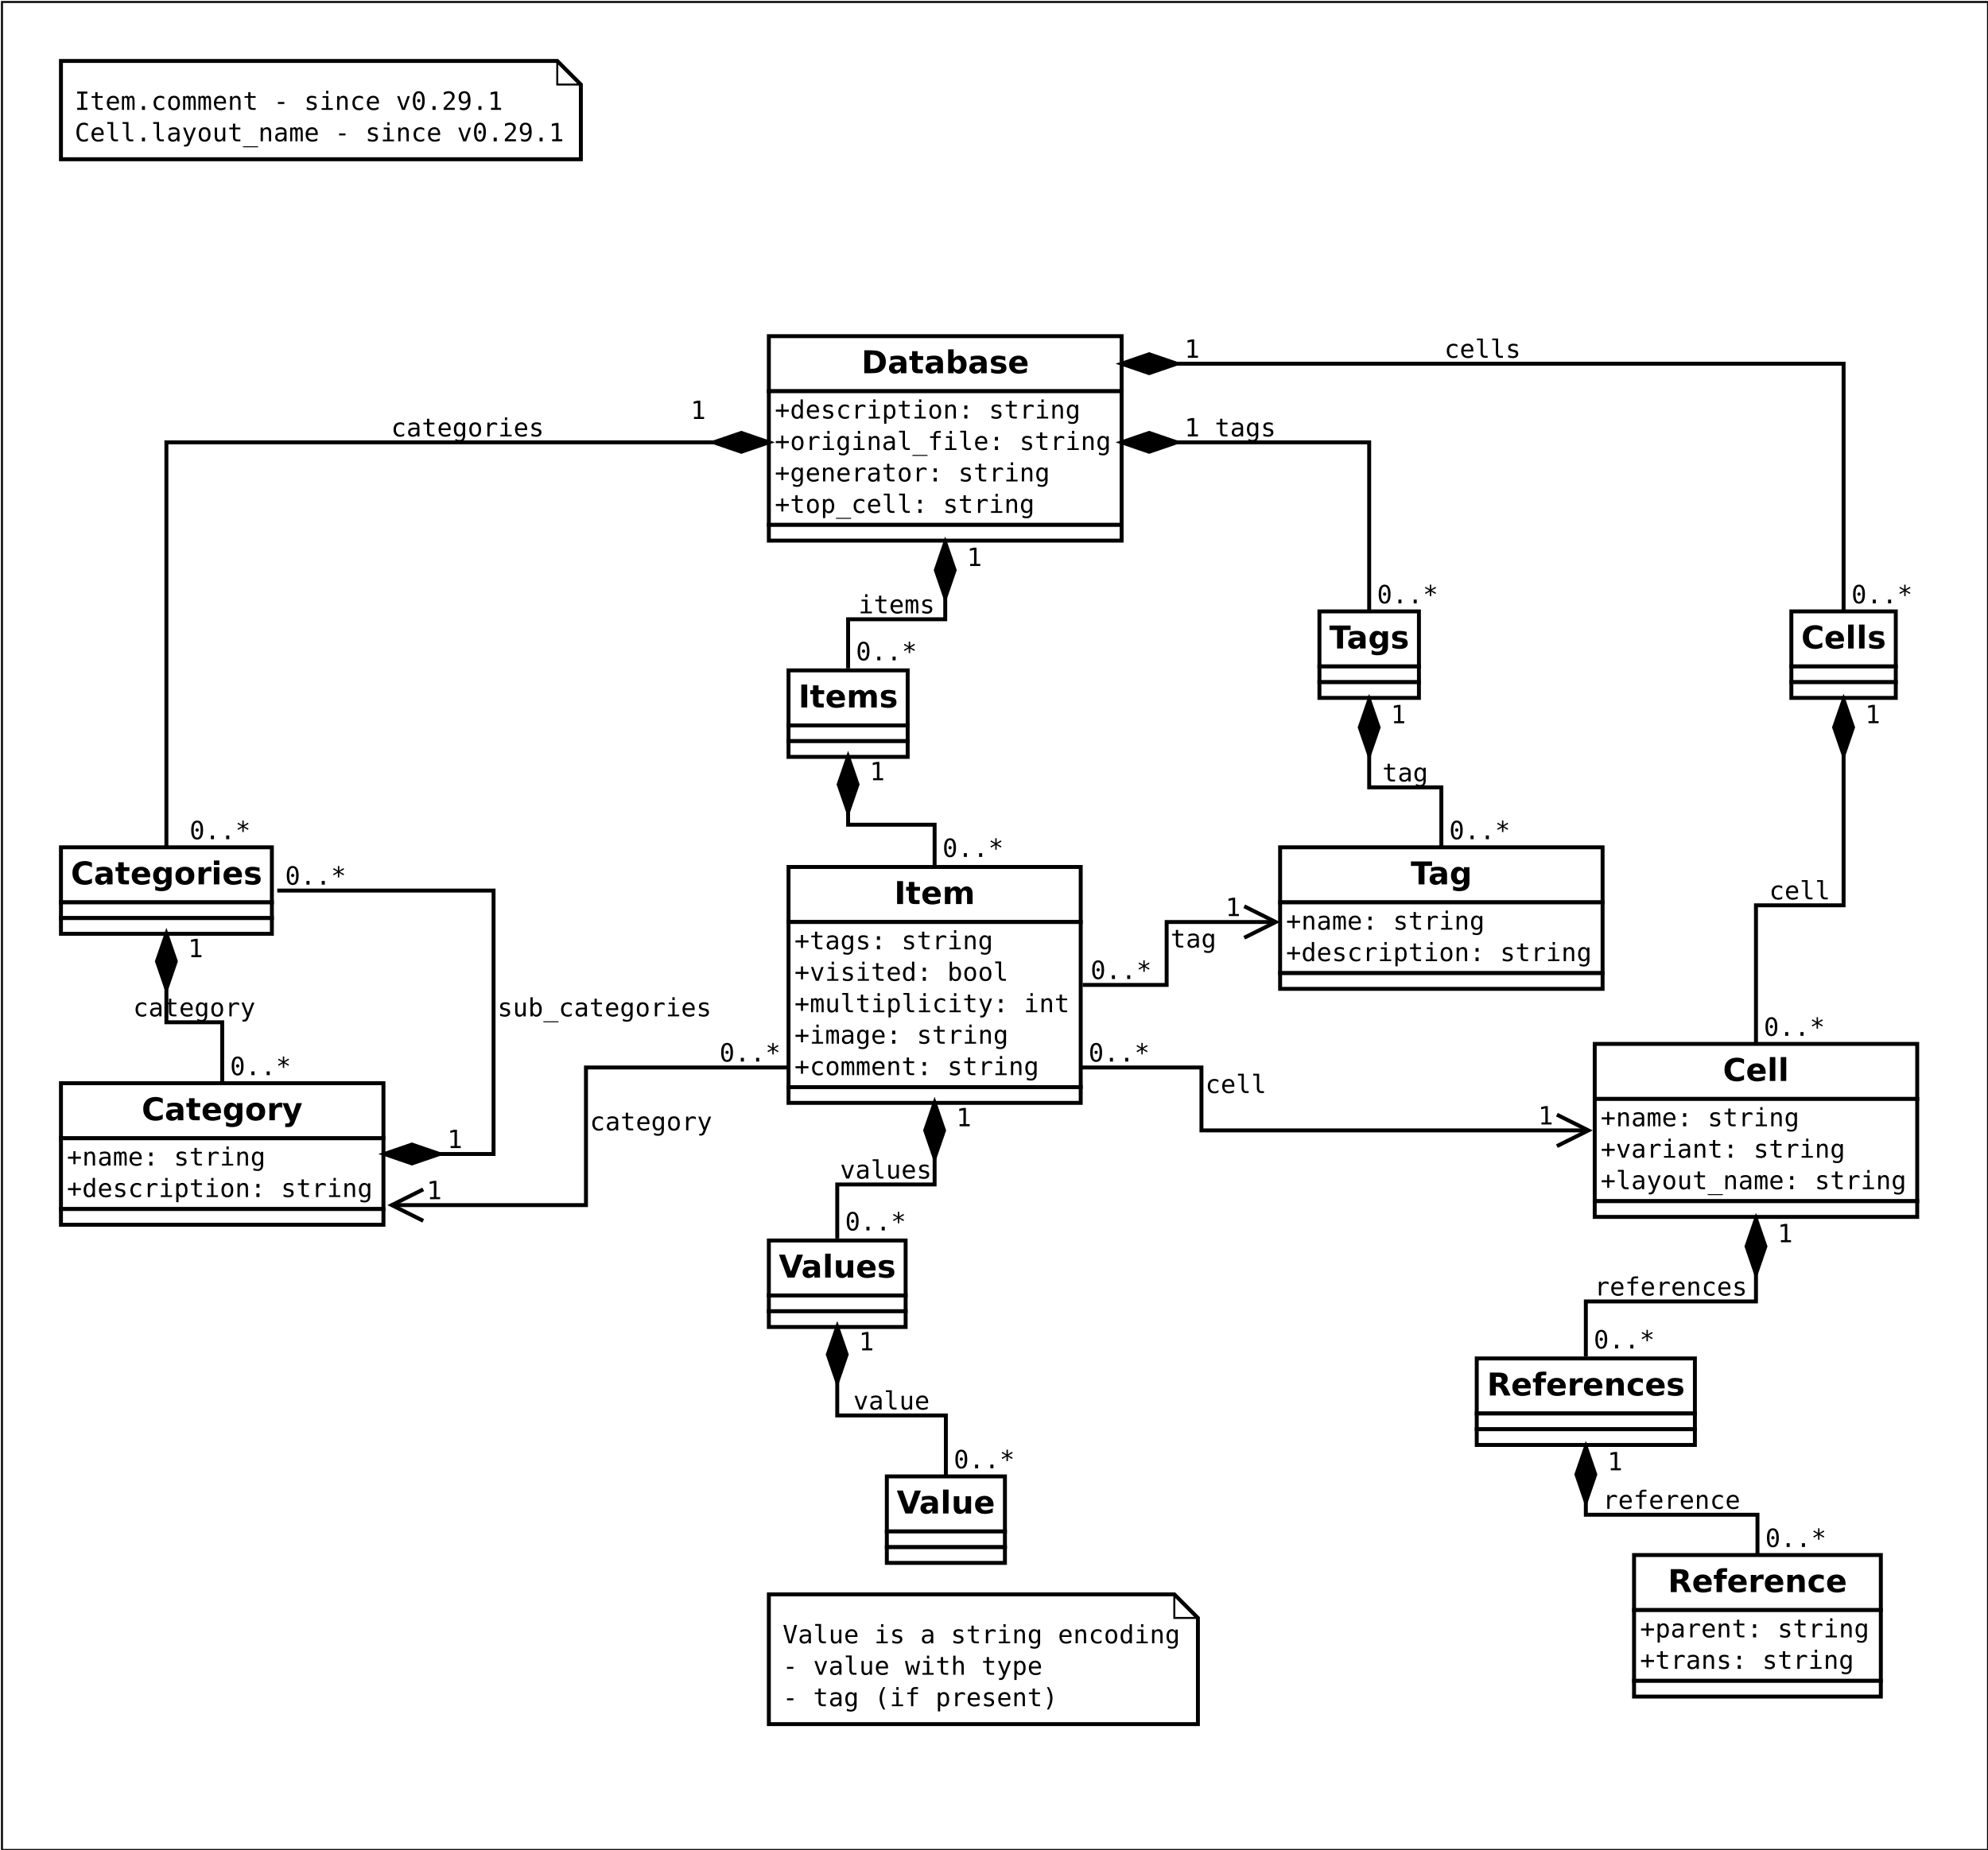<?xml version="1.0" encoding="UTF-8"?>
<svg xmlns="http://www.w3.org/2000/svg" xmlns:xlink="http://www.w3.org/1999/xlink" width="1011pt" height="941pt" viewBox="0 0 1011 941" version="1.1">
<defs>
<g>
<symbol overflow="visible" id="glyph0-0">
<path style="stroke:none;" d="M 0.797 2.828 L 0.797 -11.281 L 8.797 -11.281 L 8.797 2.828 Z M 1.703 1.938 L 7.906 1.938 L 7.906 -10.391 L 1.703 -10.391 Z M 1.703 1.938 "/>
</symbol>
<symbol overflow="visible" id="glyph0-1">
<path style="stroke:none;" d="M 10.719 -0.641 C 10.164 -0.359 9.586 -0.145 8.984 0 C 8.391 0.156 7.77 0.234 7.125 0.234 C 5.176 0.234 3.633 -0.305 2.5 -1.391 C 1.363 -2.484 0.797 -3.961 0.797 -5.828 C 0.797 -7.691 1.363 -9.164 2.5 -10.25 C 3.633 -11.332 5.176 -11.875 7.125 -11.875 C 7.77 -11.875 8.391 -11.801 8.984 -11.656 C 9.586 -11.508 10.164 -11.297 10.719 -11.016 L 10.719 -8.594 C 10.164 -8.977 9.617 -9.258 9.078 -9.438 C 8.535 -9.613 7.961 -9.703 7.359 -9.703 C 6.285 -9.703 5.441 -9.359 4.828 -8.672 C 4.211 -7.984 3.906 -7.035 3.906 -5.828 C 3.906 -4.617 4.211 -3.672 4.828 -2.984 C 5.441 -2.297 6.285 -1.953 7.359 -1.953 C 7.961 -1.953 8.535 -2.039 9.078 -2.219 C 9.617 -2.395 10.164 -2.676 10.719 -3.062 Z M 10.719 -0.641 "/>
</symbol>
<symbol overflow="visible" id="glyph0-2">
<path style="stroke:none;" d="M 5.266 -3.938 C 4.68 -3.938 4.242 -3.836 3.953 -3.641 C 3.66 -3.441 3.516 -3.148 3.516 -2.766 C 3.516 -2.41 3.629 -2.133 3.859 -1.938 C 4.098 -1.738 4.43 -1.641 4.859 -1.641 C 5.379 -1.641 5.816 -1.828 6.172 -2.203 C 6.535 -2.578 6.719 -3.051 6.719 -3.625 L 6.719 -3.938 Z M 9.547 -5 L 9.547 0 L 6.719 0 L 6.719 -1.297 C 6.344 -0.766 5.922 -0.375 5.453 -0.125 C 4.984 0.113 4.414 0.234 3.75 0.234 C 2.844 0.234 2.102 -0.031 1.531 -0.562 C 0.969 -1.094 0.688 -1.781 0.688 -2.625 C 0.688 -3.656 1.039 -4.41 1.75 -4.891 C 2.457 -5.367 3.566 -5.609 5.078 -5.609 L 6.719 -5.609 L 6.719 -5.828 C 6.719 -6.266 6.539 -6.586 6.188 -6.797 C 5.844 -7.004 5.301 -7.109 4.562 -7.109 C 3.969 -7.109 3.41 -7.047 2.891 -6.922 C 2.379 -6.805 1.898 -6.629 1.453 -6.391 L 1.453 -8.516 C 2.055 -8.66 2.66 -8.77 3.266 -8.844 C 3.867 -8.926 4.473 -8.969 5.078 -8.969 C 6.648 -8.969 7.785 -8.656 8.484 -8.031 C 9.191 -7.406 9.547 -6.395 9.547 -5 Z M 9.547 -5 "/>
</symbol>
<symbol overflow="visible" id="glyph0-3">
<path style="stroke:none;" d="M 4.406 -11.234 L 4.406 -8.75 L 7.281 -8.75 L 7.281 -6.75 L 4.406 -6.75 L 4.406 -3.047 C 4.406 -2.641 4.484 -2.363 4.641 -2.219 C 4.805 -2.07 5.129 -2 5.609 -2 L 7.047 -2 L 7.047 0 L 4.641 0 C 3.535 0 2.754 -0.227 2.297 -0.688 C 1.836 -1.156 1.609 -1.941 1.609 -3.047 L 1.609 -6.75 L 0.219 -6.75 L 0.219 -8.75 L 1.609 -8.75 L 1.609 -11.234 Z M 4.406 -11.234 "/>
</symbol>
<symbol overflow="visible" id="glyph0-4">
<path style="stroke:none;" d="M 10.078 -4.406 L 10.078 -3.609 L 3.547 -3.609 C 3.609 -2.953 3.844 -2.457 4.25 -2.125 C 4.656 -1.801 5.223 -1.641 5.953 -1.641 C 6.547 -1.641 7.148 -1.723 7.766 -1.891 C 8.379 -2.066 9.016 -2.332 9.672 -2.688 L 9.672 -0.531 C 9.004 -0.281 8.336 -0.094 7.672 0.031 C 7.016 0.164 6.359 0.234 5.703 0.234 C 4.117 0.234 2.883 -0.164 2 -0.969 C 1.125 -1.781 0.688 -2.914 0.688 -4.375 C 0.688 -5.801 1.117 -6.922 1.984 -7.734 C 2.848 -8.555 4.035 -8.969 5.547 -8.969 C 6.922 -8.969 8.02 -8.551 8.844 -7.719 C 9.664 -6.895 10.078 -5.789 10.078 -4.406 Z M 7.203 -5.328 C 7.203 -5.859 7.047 -6.285 6.734 -6.609 C 6.43 -6.941 6.031 -7.109 5.531 -7.109 C 4.988 -7.109 4.547 -6.953 4.203 -6.641 C 3.867 -6.336 3.66 -5.898 3.578 -5.328 Z M 7.203 -5.328 "/>
</symbol>
<symbol overflow="visible" id="glyph0-5">
<path style="stroke:none;" d="M 7.297 -1.484 C 6.91 -0.973 6.484 -0.598 6.016 -0.359 C 5.555 -0.117 5.023 0 4.422 0 C 3.348 0 2.461 -0.422 1.766 -1.266 C 1.066 -2.109 0.719 -3.18 0.719 -4.484 C 0.719 -5.785 1.066 -6.852 1.766 -7.688 C 2.461 -8.531 3.348 -8.953 4.422 -8.953 C 5.023 -8.953 5.555 -8.832 6.016 -8.594 C 6.484 -8.352 6.91 -7.973 7.297 -7.453 L 7.297 -8.75 L 10.109 -8.75 L 10.109 -0.891 C 10.109 0.523 9.664 1.602 8.781 2.344 C 7.895 3.082 6.609 3.453 4.922 3.453 C 4.367 3.453 3.836 3.41 3.328 3.328 C 2.816 3.242 2.305 3.117 1.797 2.953 L 1.797 0.766 C 2.285 1.047 2.766 1.254 3.234 1.391 C 3.703 1.535 4.172 1.609 4.641 1.609 C 5.555 1.609 6.227 1.406 6.656 1 C 7.082 0.602 7.297 -0.023 7.297 -0.891 Z M 5.453 -6.938 C 4.879 -6.938 4.43 -6.723 4.109 -6.297 C 3.785 -5.867 3.625 -5.266 3.625 -4.484 C 3.625 -3.68 3.781 -3.07 4.094 -2.656 C 4.406 -2.238 4.859 -2.031 5.453 -2.031 C 6.035 -2.031 6.488 -2.242 6.812 -2.672 C 7.133 -3.098 7.297 -3.703 7.297 -4.484 C 7.297 -5.266 7.133 -5.867 6.812 -6.297 C 6.488 -6.723 6.035 -6.938 5.453 -6.938 Z M 5.453 -6.938 "/>
</symbol>
<symbol overflow="visible" id="glyph0-6">
<path style="stroke:none;" d="M 5.516 -6.969 C 4.891 -6.969 4.414 -6.742 4.094 -6.297 C 3.77 -5.848 3.609 -5.207 3.609 -4.375 C 3.609 -3.531 3.77 -2.883 4.094 -2.438 C 4.414 -2 4.891 -1.781 5.516 -1.781 C 6.117 -1.781 6.582 -2 6.906 -2.438 C 7.227 -2.883 7.391 -3.531 7.391 -4.375 C 7.391 -5.207 7.227 -5.848 6.906 -6.297 C 6.582 -6.742 6.117 -6.969 5.516 -6.969 Z M 5.516 -8.969 C 7.016 -8.969 8.188 -8.562 9.031 -7.75 C 9.883 -6.938 10.312 -5.812 10.312 -4.375 C 10.312 -2.938 9.883 -1.805 9.031 -0.984 C 8.188 -0.172 7.016 0.234 5.516 0.234 C 4.004 0.234 2.82 -0.172 1.969 -0.984 C 1.113 -1.805 0.688 -2.938 0.688 -4.375 C 0.688 -5.812 1.113 -6.938 1.969 -7.75 C 2.82 -8.562 4.004 -8.969 5.516 -8.969 Z M 5.516 -8.969 "/>
</symbol>
<symbol overflow="visible" id="glyph0-7">
<path style="stroke:none;" d="M 7.844 -6.375 C 7.602 -6.488 7.359 -6.57 7.109 -6.625 C 6.867 -6.676 6.629 -6.703 6.391 -6.703 C 5.672 -6.703 5.113 -6.473 4.719 -6.016 C 4.332 -5.555 4.141 -4.895 4.141 -4.031 L 4.141 0 L 1.344 0 L 1.344 -8.75 L 4.141 -8.75 L 4.141 -7.312 C 4.504 -7.883 4.914 -8.301 5.375 -8.562 C 5.844 -8.832 6.406 -8.969 7.062 -8.969 C 7.156 -8.969 7.254 -8.961 7.359 -8.953 C 7.473 -8.941 7.633 -8.926 7.844 -8.906 Z M 7.844 -6.375 "/>
</symbol>
<symbol overflow="visible" id="glyph0-8">
<path style="stroke:none;" d="M 1.344 -8.75 L 4.141 -8.75 L 4.141 0 L 1.344 0 Z M 1.344 -12.156 L 4.141 -12.156 L 4.141 -9.875 L 1.344 -9.875 Z M 1.344 -12.156 "/>
</symbol>
<symbol overflow="visible" id="glyph0-9">
<path style="stroke:none;" d="M 8.188 -8.484 L 8.188 -6.359 C 7.582 -6.609 7 -6.797 6.438 -6.922 C 5.883 -7.047 5.363 -7.109 4.875 -7.109 C 4.344 -7.109 3.945 -7.039 3.688 -6.906 C 3.426 -6.77 3.297 -6.566 3.297 -6.297 C 3.297 -6.066 3.395 -5.891 3.594 -5.766 C 3.789 -5.648 4.141 -5.566 4.641 -5.516 L 5.141 -5.438 C 6.566 -5.258 7.523 -4.961 8.016 -4.547 C 8.516 -4.129 8.766 -3.473 8.766 -2.578 C 8.766 -1.648 8.422 -0.945 7.734 -0.469 C 7.047 0 6.02 0.234 4.656 0.234 C 4.082 0.234 3.484 0.188 2.859 0.094 C 2.242 0 1.613 -0.141 0.969 -0.328 L 0.969 -2.453 C 1.52 -2.18 2.086 -1.977 2.672 -1.844 C 3.266 -1.707 3.863 -1.641 4.469 -1.641 C 5.008 -1.641 5.414 -1.711 5.688 -1.859 C 5.969 -2.016 6.109 -2.238 6.109 -2.531 C 6.109 -2.781 6.016 -2.969 5.828 -3.094 C 5.641 -3.219 5.258 -3.312 4.688 -3.375 L 4.203 -3.438 C 2.953 -3.594 2.078 -3.879 1.578 -4.297 C 1.078 -4.723 0.828 -5.367 0.828 -6.234 C 0.828 -7.16 1.145 -7.848 1.781 -8.297 C 2.414 -8.742 3.391 -8.969 4.703 -8.969 C 5.223 -8.969 5.766 -8.926 6.328 -8.844 C 6.898 -8.77 7.52 -8.648 8.188 -8.484 Z M 8.188 -8.484 "/>
</symbol>
<symbol overflow="visible" id="glyph0-10">
<path style="stroke:none;" d="M 0.203 -8.75 L 3 -8.75 L 5.344 -2.812 L 7.344 -8.75 L 10.141 -8.75 L 6.469 0.828 C 6.094 1.805 5.66 2.488 5.172 2.875 C 4.68 3.258 4.031 3.453 3.219 3.453 L 1.609 3.453 L 1.609 1.625 L 2.484 1.625 C 2.953 1.625 3.297 1.547 3.516 1.391 C 3.734 1.242 3.898 0.973 4.016 0.578 L 4.094 0.344 Z M 0.203 -8.75 "/>
</symbol>
<symbol overflow="visible" id="glyph0-11">
<path style="stroke:none;" d="M 4.484 -9.391 L 4.484 -2.281 L 5.562 -2.281 C 6.789 -2.281 7.727 -2.582 8.375 -3.188 C 9.02 -3.801 9.344 -4.688 9.344 -5.844 C 9.344 -7 9.02 -7.879 8.375 -8.484 C 7.727 -9.086 6.789 -9.391 5.562 -9.391 Z M 1.469 -11.672 L 4.641 -11.672 C 6.41 -11.672 7.727 -11.539 8.594 -11.281 C 9.469 -11.031 10.211 -10.602 10.828 -10 C 11.379 -9.477 11.785 -8.875 12.047 -8.188 C 12.316 -7.5 12.453 -6.719 12.453 -5.844 C 12.453 -4.969 12.316 -4.18 12.047 -3.484 C 11.785 -2.797 11.379 -2.191 10.828 -1.672 C 10.203 -1.066 9.453 -0.633 8.578 -0.375 C 7.703 -0.125 6.391 0 4.641 0 L 1.469 0 Z M 1.469 -11.672 "/>
</symbol>
<symbol overflow="visible" id="glyph0-12">
<path style="stroke:none;" d="M 6 -1.812 C 6.602 -1.812 7.062 -2.031 7.375 -2.469 C 7.688 -2.906 7.844 -3.539 7.844 -4.375 C 7.844 -5.207 7.688 -5.844 7.375 -6.281 C 7.062 -6.719 6.602 -6.938 6 -6.938 C 5.406 -6.938 4.945 -6.711 4.625 -6.266 C 4.301 -5.828 4.141 -5.195 4.141 -4.375 C 4.141 -3.539 4.301 -2.906 4.625 -2.469 C 4.945 -2.031 5.406 -1.812 6 -1.812 Z M 4.141 -7.469 C 4.523 -7.977 4.953 -8.352 5.422 -8.594 C 5.891 -8.844 6.43 -8.969 7.047 -8.969 C 8.117 -8.969 9 -8.535 9.688 -7.672 C 10.383 -6.816 10.734 -5.719 10.734 -4.375 C 10.734 -3.02 10.383 -1.91 9.688 -1.047 C 9 -0.191 8.117 0.234 7.047 0.234 C 6.43 0.234 5.891 0.113 5.422 -0.125 C 4.953 -0.375 4.523 -0.754 4.141 -1.266 L 4.141 0 L 1.344 0 L 1.344 -12.156 L 4.141 -12.156 Z M 4.141 -7.469 "/>
</symbol>
<symbol overflow="visible" id="glyph0-13">
<path style="stroke:none;" d="M 1.469 -11.672 L 4.484 -11.672 L 4.484 0 L 1.469 0 Z M 1.469 -11.672 "/>
</symbol>
<symbol overflow="visible" id="glyph0-14">
<path style="stroke:none;" d="M 9.453 -7.297 C 9.805 -7.836 10.227 -8.25 10.719 -8.531 C 11.207 -8.82 11.742 -8.969 12.328 -8.969 C 13.328 -8.969 14.086 -8.656 14.609 -8.031 C 15.141 -7.414 15.406 -6.516 15.406 -5.328 L 15.406 0 L 12.594 0 L 12.594 -4.562 C 12.602 -4.633 12.609 -4.707 12.609 -4.781 C 12.609 -4.852 12.609 -4.957 12.609 -5.094 C 12.609 -5.707 12.516 -6.156 12.328 -6.438 C 12.148 -6.719 11.859 -6.859 11.453 -6.859 C 10.922 -6.859 10.508 -6.641 10.219 -6.203 C 9.938 -5.766 9.789 -5.129 9.781 -4.297 L 9.781 0 L 6.969 0 L 6.969 -4.562 C 6.969 -5.531 6.883 -6.156 6.719 -6.438 C 6.551 -6.719 6.254 -6.859 5.828 -6.859 C 5.285 -6.859 4.867 -6.633 4.578 -6.188 C 4.285 -5.75 4.141 -5.125 4.141 -4.312 L 4.141 0 L 1.328 0 L 1.328 -8.75 L 4.141 -8.75 L 4.141 -7.469 C 4.484 -7.969 4.879 -8.344 5.328 -8.594 C 5.773 -8.844 6.266 -8.969 6.797 -8.969 C 7.398 -8.969 7.93 -8.82 8.391 -8.531 C 8.859 -8.238 9.211 -7.828 9.453 -7.297 Z M 9.453 -7.297 "/>
</symbol>
<symbol overflow="visible" id="glyph0-15">
<path style="stroke:none;" d="M 0.078 -11.672 L 3.109 -11.672 L 6.203 -3.062 L 9.281 -11.672 L 12.312 -11.672 L 7.984 0 L 4.406 0 Z M 0.078 -11.672 "/>
</symbol>
<symbol overflow="visible" id="glyph0-16">
<path style="stroke:none;" d="M 1.344 -12.156 L 4.141 -12.156 L 4.141 0 L 1.344 0 Z M 1.344 -12.156 "/>
</symbol>
<symbol overflow="visible" id="glyph0-17">
<path style="stroke:none;" d="M 1.25 -3.406 L 1.25 -8.75 L 4.062 -8.75 L 4.062 -7.875 C 4.062 -7.406 4.055 -6.812 4.047 -6.094 C 4.047 -5.375 4.047 -4.895 4.047 -4.656 C 4.047 -3.957 4.062 -3.453 4.094 -3.141 C 4.133 -2.828 4.203 -2.602 4.297 -2.469 C 4.41 -2.281 4.555 -2.133 4.734 -2.031 C 4.922 -1.938 5.133 -1.891 5.375 -1.891 C 5.957 -1.891 6.414 -2.113 6.75 -2.562 C 7.082 -3.008 7.25 -3.633 7.25 -4.438 L 7.25 -8.75 L 10.047 -8.75 L 10.047 0 L 7.25 0 L 7.25 -1.266 C 6.832 -0.754 6.383 -0.375 5.906 -0.125 C 5.438 0.113 4.922 0.234 4.359 0.234 C 3.348 0.234 2.578 -0.078 2.047 -0.703 C 1.516 -1.328 1.25 -2.227 1.25 -3.406 Z M 1.25 -3.406 "/>
</symbol>
<symbol overflow="visible" id="glyph0-18">
<path style="stroke:none;" d="M 0.078 -11.672 L 10.828 -11.672 L 10.828 -9.391 L 6.969 -9.391 L 6.969 0 L 3.953 0 L 3.953 -9.391 L 0.078 -9.391 Z M 0.078 -11.672 "/>
</symbol>
<symbol overflow="visible" id="glyph0-19">
<path style="stroke:none;" d="M 5.75 -6.5 C 6.375 -6.5 6.82 -6.613 7.094 -6.844 C 7.375 -7.082 7.516 -7.469 7.516 -8 C 7.516 -8.531 7.375 -8.91 7.094 -9.141 C 6.82 -9.367 6.375 -9.484 5.75 -9.484 L 4.484 -9.484 L 4.484 -6.5 Z M 4.484 -4.422 L 4.484 0 L 1.469 0 L 1.469 -11.672 L 6.062 -11.672 C 7.602 -11.672 8.727 -11.41 9.438 -10.891 C 10.156 -10.379 10.516 -9.566 10.516 -8.453 C 10.516 -7.68 10.328 -7.047 9.953 -6.547 C 9.586 -6.055 9.031 -5.691 8.281 -5.453 C 8.688 -5.359 9.051 -5.145 9.375 -4.812 C 9.707 -4.488 10.039 -3.988 10.375 -3.312 L 12 0 L 8.797 0 L 7.375 -2.906 C 7.094 -3.488 6.801 -3.883 6.5 -4.094 C 6.207 -4.312 5.816 -4.422 5.328 -4.422 Z M 4.484 -4.422 "/>
</symbol>
<symbol overflow="visible" id="glyph0-20">
<path style="stroke:none;" d="M 7.109 -12.156 L 7.109 -10.328 L 5.562 -10.328 C 5.164 -10.328 4.891 -10.254 4.734 -10.109 C 4.578 -9.961 4.5 -9.711 4.5 -9.359 L 4.5 -8.75 L 6.891 -8.75 L 6.891 -6.75 L 4.5 -6.75 L 4.5 0 L 1.703 0 L 1.703 -6.75 L 0.312 -6.75 L 0.312 -8.75 L 1.703 -8.75 L 1.703 -9.359 C 1.703 -10.316 1.969 -11.02 2.5 -11.469 C 3.031 -11.926 3.852 -12.156 4.969 -12.156 Z M 7.109 -12.156 "/>
</symbol>
<symbol overflow="visible" id="glyph0-21">
<path style="stroke:none;" d="M 10.141 -5.328 L 10.141 0 L 7.328 0 L 7.328 -4.078 C 7.328 -4.836 7.312 -5.359 7.281 -5.641 C 7.25 -5.93 7.191 -6.145 7.109 -6.281 C 6.992 -6.457 6.844 -6.598 6.656 -6.703 C 6.469 -6.805 6.254 -6.859 6.016 -6.859 C 5.43 -6.859 4.973 -6.629 4.641 -6.172 C 4.305 -5.723 4.141 -5.102 4.141 -4.312 L 4.141 0 L 1.344 0 L 1.344 -8.75 L 4.141 -8.75 L 4.141 -7.469 C 4.566 -7.977 5.016 -8.352 5.484 -8.594 C 5.961 -8.844 6.488 -8.969 7.062 -8.969 C 8.07 -8.969 8.836 -8.656 9.359 -8.031 C 9.879 -7.414 10.141 -6.516 10.141 -5.328 Z M 10.141 -5.328 "/>
</symbol>
<symbol overflow="visible" id="glyph0-22">
<path style="stroke:none;" d="M 8.422 -8.484 L 8.422 -6.203 C 8.035 -6.461 7.648 -6.656 7.266 -6.781 C 6.891 -6.906 6.492 -6.969 6.078 -6.969 C 5.297 -6.969 4.688 -6.738 4.25 -6.281 C 3.82 -5.82 3.609 -5.188 3.609 -4.375 C 3.609 -3.551 3.82 -2.91 4.25 -2.453 C 4.688 -2.004 5.297 -1.781 6.078 -1.781 C 6.516 -1.781 6.93 -1.844 7.328 -1.969 C 7.723 -2.102 8.086 -2.297 8.422 -2.547 L 8.422 -0.266 C 7.984 -0.098 7.535 0.023 7.078 0.109 C 6.629 0.191 6.18 0.234 5.734 0.234 C 4.148 0.234 2.91 -0.172 2.016 -0.984 C 1.129 -1.797 0.688 -2.926 0.688 -4.375 C 0.688 -5.812 1.129 -6.938 2.016 -7.75 C 2.91 -8.562 4.148 -8.969 5.734 -8.969 C 6.191 -8.969 6.641 -8.926 7.078 -8.844 C 7.523 -8.758 7.973 -8.641 8.422 -8.484 Z M 8.422 -8.484 "/>
</symbol>
<symbol overflow="visible" id="glyph1-0">
<path style="stroke:none;" d="M 0.656 2.266 L 0.656 -9.016 L 7.047 -9.016 L 7.047 2.266 Z M 1.375 1.547 L 6.344 1.547 L 6.344 -8.297 L 1.375 -8.297 Z M 1.375 1.547 "/>
</symbol>
<symbol overflow="visible" id="glyph1-1">
<path style="stroke:none;" d="M 4.375 -7.312 L 4.375 -4.547 L 7.156 -4.547 L 7.156 -3.484 L 4.375 -3.484 L 4.375 -0.703 L 3.328 -0.703 L 3.328 -3.484 L 0.547 -3.484 L 0.547 -4.547 L 3.328 -4.547 L 3.328 -7.312 Z M 4.375 -7.312 "/>
</symbol>
<symbol overflow="visible" id="glyph1-2">
<path style="stroke:none;" d="M 6.562 -4.344 L 6.562 0 L 5.406 0 L 5.406 -4.344 C 5.406 -4.969 5.297 -5.426 5.078 -5.719 C 4.859 -6.02 4.516 -6.172 4.047 -6.172 C 3.504 -6.172 3.086 -5.977 2.797 -5.594 C 2.516 -5.219 2.375 -4.672 2.375 -3.953 L 2.375 0 L 1.219 0 L 1.219 -7 L 2.375 -7 L 2.375 -5.953 C 2.57 -6.348 2.844 -6.648 3.188 -6.859 C 3.539 -7.066 3.957 -7.172 4.438 -7.172 C 5.156 -7.172 5.688 -6.938 6.031 -6.469 C 6.383 -6 6.562 -5.289 6.562 -4.344 Z M 6.562 -4.344 "/>
</symbol>
<symbol overflow="visible" id="glyph1-3">
<path style="stroke:none;" d="M 4.391 -3.516 L 4 -3.516 C 3.332 -3.516 2.828 -3.395 2.484 -3.156 C 2.148 -2.926 1.984 -2.578 1.984 -2.109 C 1.984 -1.691 2.109 -1.363 2.359 -1.125 C 2.617 -0.895 2.973 -0.781 3.422 -0.781 C 4.055 -0.781 4.551 -1 4.906 -1.438 C 5.27 -1.875 5.457 -2.484 5.469 -3.266 L 5.469 -3.516 Z M 6.609 -4 L 6.609 0 L 5.469 0 L 5.469 -1.031 C 5.219 -0.613 4.906 -0.305 4.531 -0.109 C 4.156 0.086 3.703 0.188 3.172 0.188 C 2.461 0.188 1.895 -0.016 1.469 -0.422 C 1.039 -0.828 0.828 -1.363 0.828 -2.031 C 0.828 -2.812 1.086 -3.406 1.609 -3.812 C 2.141 -4.219 2.91 -4.422 3.922 -4.422 L 5.469 -4.422 L 5.469 -4.594 C 5.457 -5.156 5.312 -5.562 5.031 -5.812 C 4.758 -6.062 4.316 -6.188 3.703 -6.188 C 3.305 -6.188 2.906 -6.129 2.5 -6.016 C 2.102 -5.91 1.719 -5.75 1.344 -5.531 L 1.344 -6.672 C 1.77 -6.836 2.176 -6.961 2.562 -7.047 C 2.957 -7.129 3.336 -7.172 3.703 -7.172 C 4.273 -7.172 4.766 -7.082 5.172 -6.906 C 5.586 -6.738 5.926 -6.484 6.188 -6.141 C 6.344 -5.93 6.453 -5.672 6.516 -5.359 C 6.578 -5.055 6.609 -4.602 6.609 -4 Z M 6.609 -4 "/>
</symbol>
<symbol overflow="visible" id="glyph1-4">
<path style="stroke:none;" d="M 4.219 -6.281 C 4.363 -6.582 4.547 -6.805 4.766 -6.953 C 4.984 -7.098 5.25 -7.172 5.562 -7.172 C 6.125 -7.172 6.52 -6.953 6.75 -6.516 C 6.977 -6.078 7.094 -5.258 7.094 -4.062 L 7.094 0 L 6.047 0 L 6.047 -4 C 6.047 -4.988 5.988 -5.602 5.875 -5.844 C 5.77 -6.082 5.57 -6.203 5.281 -6.203 C 4.945 -6.203 4.719 -6.07 4.594 -5.812 C 4.469 -5.562 4.406 -4.957 4.406 -4 L 4.406 0 L 3.359 0 L 3.359 -4 C 3.359 -5 3.297 -5.613 3.172 -5.844 C 3.055 -6.082 2.844 -6.203 2.531 -6.203 C 2.227 -6.203 2.016 -6.07 1.891 -5.812 C 1.773 -5.562 1.719 -4.957 1.719 -4 L 1.719 0 L 0.688 0 L 0.688 -7 L 1.719 -7 L 1.719 -6.406 C 1.863 -6.645 2.035 -6.832 2.234 -6.969 C 2.441 -7.102 2.676 -7.172 2.938 -7.172 C 3.258 -7.172 3.523 -7.098 3.734 -6.953 C 3.941 -6.805 4.102 -6.582 4.219 -6.281 Z M 4.219 -6.281 "/>
</symbol>
<symbol overflow="visible" id="glyph1-5">
<path style="stroke:none;" d="M 6.953 -3.781 L 6.953 -3.219 L 1.969 -3.219 L 1.969 -3.188 C 1.969 -2.426 2.164 -1.836 2.562 -1.422 C 2.957 -1.004 3.52 -0.797 4.25 -0.797 C 4.613 -0.797 4.992 -0.852 5.391 -0.969 C 5.797 -1.082 6.223 -1.258 6.672 -1.5 L 6.672 -0.359 C 6.242 -0.18 5.828 -0.047 5.422 0.047 C 5.016 0.141 4.617 0.188 4.234 0.188 C 3.148 0.188 2.301 -0.141 1.688 -0.797 C 1.07 -1.453 0.766 -2.352 0.766 -3.5 C 0.766 -4.613 1.062 -5.504 1.656 -6.172 C 2.258 -6.836 3.062 -7.172 4.062 -7.172 C 4.957 -7.172 5.66 -6.867 6.172 -6.266 C 6.691 -5.66 6.953 -4.832 6.953 -3.781 Z M 5.797 -4.125 C 5.785 -4.801 5.629 -5.312 5.328 -5.656 C 5.023 -6.008 4.586 -6.188 4.016 -6.188 C 3.461 -6.188 3.004 -6.004 2.641 -5.641 C 2.285 -5.273 2.078 -4.77 2.016 -4.125 Z M 5.797 -4.125 "/>
</symbol>
<symbol overflow="visible" id="glyph1-6">
<path style="stroke:none;" d="M 3.062 -6.641 L 4.625 -6.641 L 4.625 -4.75 L 3.062 -4.75 Z M 3.062 -1.906 L 4.625 -1.906 L 4.625 0 L 3.062 0 Z M 3.062 -1.906 "/>
</symbol>
<symbol overflow="visible" id="glyph1-7">
<path style="stroke:none;" d=""/>
</symbol>
<symbol overflow="visible" id="glyph1-8">
<path style="stroke:none;" d="M 6.078 -6.75 L 6.078 -5.625 C 5.754 -5.82 5.426 -5.969 5.094 -6.062 C 4.758 -6.156 4.414 -6.203 4.062 -6.203 C 3.539 -6.203 3.148 -6.117 2.891 -5.953 C 2.641 -5.785 2.516 -5.531 2.516 -5.188 C 2.516 -4.875 2.609 -4.641 2.797 -4.484 C 2.992 -4.328 3.473 -4.176 4.234 -4.031 L 4.703 -3.938 C 5.273 -3.832 5.707 -3.617 6 -3.297 C 6.289 -2.973 6.438 -2.551 6.438 -2.031 C 6.438 -1.332 6.191 -0.785 5.703 -0.391 C 5.211 -0.004 4.531 0.188 3.656 0.188 C 3.301 0.188 2.938 0.148 2.562 0.078 C 2.188 0.004 1.773 -0.102 1.328 -0.25 L 1.328 -1.438 C 1.754 -1.219 2.164 -1.051 2.562 -0.938 C 2.957 -0.832 3.328 -0.781 3.672 -0.781 C 4.18 -0.781 4.578 -0.883 4.859 -1.094 C 5.141 -1.301 5.281 -1.586 5.281 -1.953 C 5.281 -2.484 4.77 -2.852 3.75 -3.062 L 3.688 -3.078 L 3.266 -3.156 C 2.598 -3.289 2.113 -3.508 1.812 -3.812 C 1.508 -4.125 1.359 -4.539 1.359 -5.062 C 1.359 -5.738 1.582 -6.258 2.031 -6.625 C 2.488 -6.988 3.141 -7.172 3.984 -7.172 C 4.359 -7.172 4.719 -7.133 5.062 -7.062 C 5.406 -6.988 5.742 -6.883 6.078 -6.75 Z M 6.078 -6.75 "/>
</symbol>
<symbol overflow="visible" id="glyph1-9">
<path style="stroke:none;" d="M 3.844 -8.984 L 3.844 -7 L 6.453 -7 L 6.453 -6.109 L 3.844 -6.109 L 3.844 -2.312 C 3.844 -1.789 3.938 -1.426 4.125 -1.219 C 4.32 -1.02 4.664 -0.922 5.156 -0.922 L 6.453 -0.922 L 6.453 0 L 5.047 0 C 4.18 0 3.57 -0.172 3.219 -0.516 C 2.863 -0.859 2.688 -1.457 2.688 -2.312 L 2.688 -6.109 L 0.812 -6.109 L 0.812 -7 L 2.688 -7 L 2.688 -8.984 Z M 3.844 -8.984 "/>
</symbol>
<symbol overflow="visible" id="glyph1-10">
<path style="stroke:none;" d="M 7.219 -5.562 C 6.969 -5.75 6.719 -5.883 6.469 -5.969 C 6.219 -6.062 5.938 -6.109 5.625 -6.109 C 4.914 -6.109 4.367 -5.879 3.984 -5.422 C 3.609 -4.973 3.422 -4.328 3.422 -3.484 L 3.422 0 L 2.266 0 L 2.266 -7 L 3.422 -7 L 3.422 -5.625 C 3.609 -6.125 3.898 -6.504 4.297 -6.766 C 4.703 -7.035 5.176 -7.172 5.719 -7.172 C 6 -7.172 6.258 -7.133 6.5 -7.062 C 6.75 -6.988 6.988 -6.879 7.219 -6.734 Z M 7.219 -5.562 "/>
</symbol>
<symbol overflow="visible" id="glyph1-11">
<path style="stroke:none;" d="M 1.594 -7 L 4.547 -7 L 4.547 -0.891 L 6.828 -0.891 L 6.828 0 L 1.109 0 L 1.109 -0.891 L 3.391 -0.891 L 3.391 -6.109 L 1.594 -6.109 Z M 3.391 -9.719 L 4.547 -9.719 L 4.547 -8.266 L 3.391 -8.266 Z M 3.391 -9.719 "/>
</symbol>
<symbol overflow="visible" id="glyph1-12">
<path style="stroke:none;" d="M 5.359 -3.562 C 5.359 -4.414 5.219 -5.066 4.938 -5.516 C 4.656 -5.961 4.25 -6.188 3.719 -6.188 C 3.156 -6.188 2.723 -5.961 2.422 -5.516 C 2.129 -5.066 1.984 -4.414 1.984 -3.562 C 1.984 -2.695 2.129 -2.035 2.422 -1.578 C 2.723 -1.129 3.156 -0.906 3.719 -0.906 C 4.25 -0.906 4.656 -1.129 4.938 -1.578 C 5.219 -2.035 5.359 -2.695 5.359 -3.562 Z M 6.516 -0.453 C 6.516 0.598 6.266 1.395 5.766 1.938 C 5.273 2.477 4.547 2.75 3.578 2.75 C 3.266 2.75 2.93 2.719 2.578 2.656 C 2.234 2.602 1.891 2.52 1.547 2.406 L 1.547 1.266 C 1.953 1.461 2.32 1.602 2.656 1.688 C 2.988 1.781 3.297 1.828 3.578 1.828 C 4.203 1.828 4.656 1.656 4.938 1.312 C 5.219 0.977 5.359 0.445 5.359 -0.281 L 5.359 -1.109 C 5.18 -0.723 4.93 -0.43 4.609 -0.234 C 4.297 -0.047 3.91 0.047 3.453 0.047 C 2.641 0.047 1.988 -0.273 1.5 -0.922 C 1.008 -1.578 0.766 -2.457 0.766 -3.562 C 0.766 -4.656 1.008 -5.531 1.5 -6.188 C 1.988 -6.844 2.641 -7.172 3.453 -7.172 C 3.898 -7.172 4.281 -7.078 4.594 -6.891 C 4.906 -6.711 5.16 -6.438 5.359 -6.062 L 5.359 -6.969 L 6.516 -6.969 Z M 6.516 -0.453 "/>
</symbol>
<symbol overflow="visible" id="glyph1-13">
<path style="stroke:none;" d="M 5.359 -6.109 L 5.359 -9.719 L 6.516 -9.719 L 6.516 0 L 5.359 0 L 5.359 -0.875 C 5.172 -0.531 4.914 -0.266 4.594 -0.078 C 4.281 0.098 3.914 0.188 3.5 0.188 C 2.645 0.188 1.973 -0.141 1.484 -0.797 C 1.004 -1.453 0.766 -2.359 0.766 -3.516 C 0.766 -4.648 1.008 -5.539 1.5 -6.188 C 1.988 -6.844 2.656 -7.172 3.5 -7.172 C 3.914 -7.172 4.285 -7.078 4.609 -6.891 C 4.93 -6.711 5.18 -6.453 5.359 -6.109 Z M 1.984 -3.5 C 1.984 -2.602 2.125 -1.926 2.406 -1.469 C 2.688 -1.02 3.102 -0.797 3.656 -0.797 C 4.219 -0.797 4.641 -1.023 4.922 -1.484 C 5.211 -1.941 5.359 -2.613 5.359 -3.5 C 5.359 -4.383 5.211 -5.051 4.922 -5.5 C 4.641 -5.957 4.219 -6.188 3.656 -6.188 C 3.102 -6.188 2.688 -5.957 2.406 -5.5 C 2.125 -5.051 1.984 -4.383 1.984 -3.5 Z M 1.984 -3.5 "/>
</symbol>
<symbol overflow="visible" id="glyph1-14">
<path style="stroke:none;" d="M 6.625 -0.359 C 6.32 -0.18 6.004 -0.047 5.672 0.047 C 5.348 0.141 5.016 0.188 4.672 0.188 C 3.586 0.188 2.738 -0.133 2.125 -0.781 C 1.52 -1.438 1.219 -2.344 1.219 -3.5 C 1.219 -4.645 1.52 -5.539 2.125 -6.188 C 2.738 -6.844 3.586 -7.172 4.672 -7.172 C 5.016 -7.172 5.344 -7.125 5.656 -7.031 C 5.977 -6.945 6.301 -6.812 6.625 -6.625 L 6.625 -5.422 C 6.32 -5.691 6.016 -5.883 5.703 -6 C 5.398 -6.125 5.055 -6.188 4.672 -6.188 C 3.953 -6.188 3.398 -5.953 3.016 -5.484 C 2.629 -5.023 2.438 -4.363 2.438 -3.5 C 2.438 -2.633 2.629 -1.969 3.016 -1.5 C 3.398 -1.031 3.953 -0.797 4.672 -0.797 C 5.078 -0.797 5.438 -0.852 5.75 -0.969 C 6.062 -1.094 6.352 -1.285 6.625 -1.547 Z M 6.625 -0.359 "/>
</symbol>
<symbol overflow="visible" id="glyph1-15">
<path style="stroke:none;" d="M 2.344 -0.875 L 2.344 2.656 L 1.188 2.656 L 1.188 -7 L 2.344 -7 L 2.344 -6.109 C 2.531 -6.453 2.785 -6.711 3.109 -6.891 C 3.43 -7.078 3.801 -7.172 4.219 -7.172 C 5.062 -7.172 5.723 -6.844 6.203 -6.188 C 6.68 -5.531 6.922 -4.625 6.922 -3.469 C 6.922 -2.332 6.676 -1.438 6.188 -0.781 C 5.707 -0.133 5.051 0.188 4.219 0.188 C 3.789 0.188 3.414 0.098 3.094 -0.078 C 2.781 -0.266 2.531 -0.531 2.344 -0.875 Z M 5.719 -3.5 C 5.719 -4.383 5.578 -5.051 5.297 -5.5 C 5.016 -5.957 4.598 -6.188 4.047 -6.188 C 3.484 -6.188 3.055 -5.957 2.766 -5.5 C 2.484 -5.051 2.344 -4.383 2.344 -3.5 C 2.344 -2.613 2.484 -1.941 2.766 -1.484 C 3.055 -1.023 3.484 -0.797 4.047 -0.797 C 4.598 -0.797 5.016 -1.02 5.297 -1.469 C 5.578 -1.926 5.719 -2.602 5.719 -3.5 Z M 5.719 -3.5 "/>
</symbol>
<symbol overflow="visible" id="glyph1-16">
<path style="stroke:none;" d="M 3.844 -6.188 C 3.258 -6.188 2.816 -5.957 2.516 -5.5 C 2.223 -5.051 2.078 -4.383 2.078 -3.5 C 2.078 -2.602 2.223 -1.926 2.516 -1.469 C 2.816 -1.02 3.258 -0.797 3.844 -0.797 C 4.438 -0.797 4.879 -1.02 5.172 -1.469 C 5.473 -1.926 5.625 -2.602 5.625 -3.5 C 5.625 -4.383 5.473 -5.051 5.172 -5.5 C 4.879 -5.957 4.438 -6.188 3.844 -6.188 Z M 3.844 -7.172 C 4.82 -7.172 5.566 -6.852 6.078 -6.219 C 6.586 -5.594 6.844 -4.688 6.844 -3.5 C 6.844 -2.301 6.586 -1.383 6.078 -0.75 C 5.566 -0.125 4.82 0.188 3.844 0.188 C 2.875 0.188 2.133 -0.125 1.625 -0.75 C 1.113 -1.383 0.859 -2.301 0.859 -3.5 C 0.859 -4.688 1.113 -5.594 1.625 -6.219 C 2.133 -6.852 2.875 -7.172 3.844 -7.172 Z M 3.844 -7.172 "/>
</symbol>
<symbol overflow="visible" id="glyph1-17">
<path style="stroke:none;" d="M 5.359 -2.25 C 5.172 -1.758 4.926 -1.117 4.625 -0.328 C 4.219 0.773 3.941 1.445 3.797 1.688 C 3.609 2.008 3.367 2.25 3.078 2.406 C 2.797 2.57 2.461 2.656 2.078 2.656 L 1.156 2.656 L 1.156 1.703 L 1.828 1.703 C 2.172 1.703 2.438 1.602 2.625 1.406 C 2.812 1.207 3.055 0.703 3.359 -0.109 L 0.656 -7 L 1.875 -7 L 3.938 -1.531 L 5.984 -7 L 7.203 -7 Z M 5.359 -2.25 "/>
</symbol>
<symbol overflow="visible" id="glyph1-18">
<path style="stroke:none;" d="M 1.688 -1.062 L 3.656 -1.062 L 3.656 -8.188 L 1.531 -7.719 L 1.531 -8.859 L 3.641 -9.328 L 4.906 -9.328 L 4.906 -1.062 L 6.828 -1.062 L 6.828 0 L 1.688 0 Z M 1.688 -1.062 "/>
</symbol>
<symbol overflow="visible" id="glyph1-19">
<path style="stroke:none;" d="M 3.016 -4.688 C 3.016 -4.914 3.094 -5.113 3.25 -5.281 C 3.414 -5.445 3.613 -5.531 3.844 -5.531 C 4.07 -5.531 4.27 -5.445 4.438 -5.281 C 4.602 -5.113 4.688 -4.914 4.688 -4.688 C 4.688 -4.457 4.602 -4.258 4.438 -4.094 C 4.27 -3.926 4.07 -3.844 3.844 -3.844 C 3.602 -3.844 3.406 -3.922 3.25 -4.078 C 3.094 -4.242 3.016 -4.445 3.016 -4.688 Z M 3.844 -8.5 C 3.258 -8.5 2.82 -8.18 2.531 -7.547 C 2.238 -6.91 2.094 -5.945 2.094 -4.656 C 2.094 -3.363 2.238 -2.398 2.531 -1.766 C 2.82 -1.129 3.258 -0.812 3.844 -0.812 C 4.438 -0.812 4.879 -1.129 5.172 -1.766 C 5.461 -2.398 5.609 -3.363 5.609 -4.656 C 5.609 -5.945 5.461 -6.91 5.172 -7.547 C 4.879 -8.18 4.438 -8.5 3.844 -8.5 Z M 3.844 -9.5 C 4.844 -9.5 5.598 -9.086 6.109 -8.266 C 6.617 -7.453 6.875 -6.25 6.875 -4.656 C 6.875 -3.062 6.617 -1.852 6.109 -1.031 C 5.598 -0.219 4.844 0.188 3.844 0.188 C 2.852 0.188 2.102 -0.219 1.594 -1.031 C 1.082 -1.852 0.828 -3.062 0.828 -4.656 C 0.828 -6.25 1.082 -7.453 1.594 -8.266 C 2.102 -9.086 2.852 -9.5 3.844 -9.5 Z M 3.844 -9.5 "/>
</symbol>
<symbol overflow="visible" id="glyph1-20">
<path style="stroke:none;" d="M 3.062 -1.906 L 4.625 -1.906 L 4.625 0 L 3.062 0 Z M 3.062 -1.906 "/>
</symbol>
<symbol overflow="visible" id="glyph1-21">
<path style="stroke:none;" d="M 6.672 -7.797 L 4.438 -6.578 L 6.672 -5.359 L 6.312 -4.75 L 4.219 -6.016 L 4.219 -3.656 L 3.5 -3.656 L 3.5 -6.016 L 1.391 -4.75 L 1.031 -5.359 L 3.281 -6.578 L 1.031 -7.797 L 1.391 -8.406 L 3.5 -7.141 L 3.5 -9.5 L 4.219 -9.5 L 4.219 -7.141 L 6.312 -8.406 Z M 6.672 -7.797 "/>
</symbol>
<symbol overflow="visible" id="glyph1-22">
<path style="stroke:none;" d="M 4 -2.531 C 4 -2.02 4.094 -1.629 4.281 -1.359 C 4.469 -1.098 4.75 -0.969 5.125 -0.969 L 6.453 -0.969 L 6.453 0 L 5 0 C 4.312 0 3.781 -0.219 3.406 -0.656 C 3.031 -1.102 2.844 -1.727 2.844 -2.531 L 2.844 -8.891 L 1 -8.891 L 1 -9.797 L 4 -9.797 Z M 4 -2.531 "/>
</symbol>
<symbol overflow="visible" id="glyph1-23">
<path style="stroke:none;" d="M 7.703 2.516 L 7.703 3.016 L 0 3.016 L 0 2.516 Z M 7.703 2.516 "/>
</symbol>
<symbol overflow="visible" id="glyph1-24">
<path style="stroke:none;" d="M 6.641 -9.719 L 6.641 -8.766 L 5.344 -8.766 C 4.926 -8.766 4.633 -8.68 4.469 -8.516 C 4.312 -8.348 4.234 -8.047 4.234 -7.609 L 4.234 -7 L 6.641 -7 L 6.641 -6.109 L 4.234 -6.109 L 4.234 0 L 3.094 0 L 3.094 -6.109 L 1.219 -6.109 L 1.219 -7 L 3.094 -7 L 3.094 -7.484 C 3.094 -8.254 3.266 -8.816 3.609 -9.172 C 3.961 -9.535 4.516 -9.719 5.266 -9.719 Z M 6.641 -9.719 "/>
</symbol>
<symbol overflow="visible" id="glyph1-25">
<path style="stroke:none;" d="M 1.219 -2.656 L 1.219 -6.984 L 2.375 -6.984 L 2.375 -2.656 C 2.375 -2.02 2.484 -1.551 2.703 -1.25 C 2.922 -0.957 3.266 -0.812 3.734 -0.812 C 4.273 -0.812 4.688 -1.004 4.969 -1.391 C 5.258 -1.773 5.406 -2.32 5.406 -3.031 L 5.406 -6.984 L 6.562 -6.984 L 6.562 0 L 5.406 0 L 5.406 -1.047 C 5.207 -0.641 4.93 -0.332 4.578 -0.125 C 4.223 0.082 3.812 0.188 3.344 0.188 C 2.625 0.188 2.086 -0.047 1.734 -0.516 C 1.391 -0.984 1.219 -1.695 1.219 -2.656 Z M 1.219 -2.656 "/>
</symbol>
<symbol overflow="visible" id="glyph1-26">
<path style="stroke:none;" d="M 5.734 -3.5 C 5.734 -4.383 5.594 -5.051 5.312 -5.5 C 5.031 -5.957 4.613 -6.188 4.062 -6.188 C 3.5 -6.188 3.07 -5.957 2.781 -5.5 C 2.5 -5.051 2.359 -4.383 2.359 -3.5 C 2.359 -2.613 2.5 -1.941 2.781 -1.484 C 3.07 -1.023 3.5 -0.797 4.062 -0.797 C 4.613 -0.797 5.031 -1.02 5.312 -1.469 C 5.594 -1.926 5.734 -2.602 5.734 -3.5 Z M 2.359 -6.109 C 2.535 -6.441 2.785 -6.703 3.109 -6.891 C 3.43 -7.078 3.805 -7.172 4.234 -7.172 C 5.078 -7.172 5.738 -6.844 6.219 -6.188 C 6.707 -5.539 6.953 -4.648 6.953 -3.516 C 6.953 -2.359 6.707 -1.453 6.219 -0.797 C 5.738 -0.141 5.07 0.188 4.219 0.188 C 3.801 0.188 3.43 0.098 3.109 -0.078 C 2.797 -0.266 2.547 -0.531 2.359 -0.875 L 2.359 0 L 1.203 0 L 1.203 -9.719 L 2.359 -9.719 Z M 2.359 -6.109 "/>
</symbol>
<symbol overflow="visible" id="glyph1-27">
<path style="stroke:none;" d="M 0.625 -7 L 1.812 -7 L 3.844 -1.125 L 5.891 -7 L 7.078 -7 L 4.594 0 L 3.109 0 Z M 0.625 -7 "/>
</symbol>
<symbol overflow="visible" id="glyph1-28">
<path style="stroke:none;" d="M 3.844 -1.062 L 6.047 -9.328 L 7.344 -9.328 L 4.625 0 L 3.094 0 L 0.359 -9.328 L 1.656 -9.328 Z M 3.844 -1.062 "/>
</symbol>
<symbol overflow="visible" id="glyph1-29">
<path style="stroke:none;" d="M 2.219 -4.016 L 5.484 -4.016 L 5.484 -3 L 2.219 -3 Z M 2.219 -4.016 "/>
</symbol>
<symbol overflow="visible" id="glyph1-30">
<path style="stroke:none;" d="M 0 -7 L 1.141 -7 L 2.359 -1.344 L 3.359 -4.953 L 4.344 -4.953 L 5.344 -1.344 L 6.562 -7 L 7.703 -7 L 6.062 0 L 4.969 0 L 3.844 -3.844 L 2.734 0 L 1.641 0 Z M 0 -7 "/>
</symbol>
<symbol overflow="visible" id="glyph1-31">
<path style="stroke:none;" d="M 6.562 -4.344 L 6.562 0 L 5.406 0 L 5.406 -4.344 C 5.406 -4.969 5.297 -5.426 5.078 -5.719 C 4.859 -6.02 4.516 -6.172 4.047 -6.172 C 3.504 -6.172 3.086 -5.977 2.797 -5.594 C 2.516 -5.219 2.375 -4.672 2.375 -3.953 L 2.375 0 L 1.219 0 L 1.219 -9.719 L 2.375 -9.719 L 2.375 -5.953 C 2.57 -6.348 2.844 -6.648 3.188 -6.859 C 3.539 -7.066 3.957 -7.172 4.438 -7.172 C 5.156 -7.172 5.688 -6.938 6.031 -6.469 C 6.383 -6 6.562 -5.289 6.562 -4.344 Z M 6.562 -4.344 "/>
</symbol>
<symbol overflow="visible" id="glyph1-32">
<path style="stroke:none;" d="M 5.531 -9.703 C 4.977 -8.754 4.562 -7.805 4.281 -6.859 C 4.008 -5.922 3.875 -4.973 3.875 -4.016 C 3.875 -3.066 4.008 -2.117 4.281 -1.172 C 4.562 -0.223 4.977 0.727 5.531 1.688 L 4.531 1.688 C 3.906 0.695 3.438 -0.266 3.125 -1.203 C 2.812 -2.148 2.656 -3.086 2.656 -4.016 C 2.656 -4.941 2.812 -5.875 3.125 -6.812 C 3.438 -7.758 3.906 -8.723 4.531 -9.703 Z M 5.531 -9.703 "/>
</symbol>
<symbol overflow="visible" id="glyph1-33">
<path style="stroke:none;" d="M 2.172 -9.703 L 3.172 -9.703 C 3.805 -8.723 4.273 -7.758 4.578 -6.812 C 4.891 -5.875 5.047 -4.941 5.047 -4.016 C 5.047 -3.078 4.891 -2.133 4.578 -1.188 C 4.273 -0.25 3.805 0.707 3.172 1.688 L 2.172 1.688 C 2.723 0.719 3.133 -0.234 3.406 -1.172 C 3.688 -2.117 3.828 -3.066 3.828 -4.016 C 3.828 -4.961 3.688 -5.91 3.406 -6.859 C 3.133 -7.805 2.723 -8.754 2.172 -9.703 Z M 2.172 -9.703 "/>
</symbol>
<symbol overflow="visible" id="glyph1-34">
<path style="stroke:none;" d="M 1.25 -9.328 L 6.438 -9.328 L 6.438 -8.266 L 4.484 -8.266 L 4.484 -1.062 L 6.438 -1.062 L 6.438 0 L 1.25 0 L 1.25 -1.062 L 3.219 -1.062 L 3.219 -8.266 L 1.25 -8.266 Z M 1.25 -9.328 "/>
</symbol>
<symbol overflow="visible" id="glyph1-35">
<path style="stroke:none;" d="M 2.328 -1.062 L 6.609 -1.062 L 6.609 0 L 0.953 0 L 0.953 -1.062 C 1.734 -1.883 2.414 -2.609 3 -3.234 C 3.582 -3.867 3.984 -4.312 4.203 -4.562 C 4.617 -5.07 4.898 -5.484 5.047 -5.797 C 5.191 -6.117 5.266 -6.441 5.266 -6.766 C 5.266 -7.285 5.109 -7.691 4.797 -7.984 C 4.492 -8.285 4.078 -8.438 3.547 -8.438 C 3.16 -8.438 2.758 -8.363 2.344 -8.219 C 1.926 -8.082 1.488 -7.879 1.031 -7.609 L 1.031 -8.875 C 1.457 -9.082 1.875 -9.238 2.281 -9.344 C 2.695 -9.445 3.109 -9.5 3.516 -9.5 C 4.43 -9.5 5.164 -9.254 5.719 -8.766 C 6.27 -8.285 6.547 -7.648 6.547 -6.859 C 6.547 -6.461 6.453 -6.062 6.266 -5.656 C 6.086 -5.258 5.789 -4.82 5.375 -4.344 C 5.145 -4.07 4.805 -3.695 4.359 -3.219 C 3.91 -2.738 3.234 -2.02 2.328 -1.062 Z M 2.328 -1.062 "/>
</symbol>
<symbol overflow="visible" id="glyph1-36">
<path style="stroke:none;" d="M 3.719 -4.141 C 4.258 -4.141 4.68 -4.332 4.984 -4.719 C 5.297 -5.102 5.453 -5.641 5.453 -6.328 C 5.453 -7.004 5.297 -7.535 4.984 -7.922 C 4.68 -8.316 4.258 -8.516 3.719 -8.516 C 3.164 -8.516 2.742 -8.328 2.453 -7.953 C 2.172 -7.586 2.031 -7.047 2.031 -6.328 C 2.031 -5.598 2.172 -5.051 2.453 -4.688 C 2.734 -4.32 3.156 -4.141 3.719 -4.141 Z M 1.469 -0.188 L 1.469 -1.359 C 1.738 -1.203 2.02 -1.082 2.312 -1 C 2.602 -0.914 2.91 -0.875 3.234 -0.875 C 4.035 -0.875 4.641 -1.176 5.047 -1.781 C 5.461 -2.383 5.672 -3.27 5.672 -4.438 C 5.473 -4.02 5.195 -3.703 4.844 -3.484 C 4.488 -3.266 4.082 -3.156 3.625 -3.156 C 2.727 -3.156 2.031 -3.43 1.531 -3.984 C 1.039 -4.535 0.797 -5.32 0.797 -6.344 C 0.797 -7.344 1.047 -8.117 1.547 -8.672 C 2.055 -9.223 2.773 -9.5 3.703 -9.5 C 4.785 -9.5 5.578 -9.109 6.078 -8.328 C 6.578 -7.547 6.828 -6.32 6.828 -4.656 C 6.828 -3.082 6.523 -1.879 5.922 -1.047 C 5.316 -0.223 4.438 0.188 3.281 0.188 C 2.977 0.188 2.672 0.148 2.359 0.078 C 2.055 0.016 1.758 -0.07 1.469 -0.188 Z M 1.469 -0.188 "/>
</symbol>
<symbol overflow="visible" id="glyph1-37">
<path style="stroke:none;" d="M 6.703 -0.328 C 6.379 -0.16 6.051 -0.035 5.719 0.047 C 5.383 0.141 5.023 0.188 4.641 0.188 C 3.441 0.188 2.516 -0.234 1.859 -1.078 C 1.203 -1.93 0.875 -3.125 0.875 -4.656 C 0.875 -6.176 1.203 -7.363 1.859 -8.219 C 2.523 -9.07 3.453 -9.5 4.641 -9.5 C 5.023 -9.5 5.383 -9.453 5.719 -9.359 C 6.051 -9.273 6.379 -9.148 6.703 -8.984 L 6.703 -7.688 C 6.398 -7.945 6.07 -8.141 5.719 -8.266 C 5.363 -8.398 5.004 -8.469 4.641 -8.469 C 3.816 -8.469 3.203 -8.148 2.797 -7.516 C 2.391 -6.891 2.188 -5.938 2.188 -4.656 C 2.188 -3.383 2.391 -2.43 2.797 -1.797 C 3.203 -1.16 3.816 -0.844 4.641 -0.844 C 5.004 -0.844 5.363 -0.91 5.719 -1.047 C 6.07 -1.18 6.398 -1.375 6.703 -1.625 Z M 6.703 -0.328 "/>
</symbol>
</g>
</defs>
<g id="surface305837">
<rect x="0" y="0" width="1011" height="941" style="fill:rgb(100%,100%,100%);fill-opacity:1;stroke:none;"/>
<path style="fill:none;stroke-width:0.05;stroke-linecap:butt;stroke-linejoin:miter;stroke:rgb(0%,0%,0%);stroke-opacity:1;stroke-miterlimit:10;" d="M 14.5 -11.5 L 65 -11.5 L 65 35.5 L 14.5 35.5 Z M 14.5 -11.5 " transform="matrix(20,0,0,20,-289,231)"/>
<path style="fill-rule:evenodd;fill:rgb(100%,100%,100%);fill-opacity:1;stroke-width:0.1;stroke-linecap:butt;stroke-linejoin:miter;stroke:rgb(0%,0%,0%);stroke-opacity:1;stroke-miterlimit:10;" d="M 16 10 L 21.363 10 L 21.363 11.4 L 16 11.4 Z M 16 10 " transform="matrix(20,0,0,20,-289,231)"/>
<g style="fill:rgb(0%,0%,0%);fill-opacity:1;">
  <use xlink:href="#glyph0-1" x="36.031" y="449.859"/>
  <use xlink:href="#glyph0-2" x="47.698" y="449.859"/>
  <use xlink:href="#glyph0-3" x="58.531" y="449.859"/>
  <use xlink:href="#glyph0-4" x="66.309" y="449.859"/>
  <use xlink:href="#glyph0-5" x="77.142" y="449.859"/>
  <use xlink:href="#glyph0-6" x="88.531" y="449.859"/>
  <use xlink:href="#glyph0-7" x="99.642" y="449.859"/>
  <use xlink:href="#glyph0-8" x="107.42" y="449.859"/>
  <use xlink:href="#glyph0-4" x="112.976" y="449.859"/>
  <use xlink:href="#glyph0-9" x="123.809" y="449.859"/>
</g>
<path style="fill-rule:evenodd;fill:rgb(100%,100%,100%);fill-opacity:1;stroke-width:0.1;stroke-linecap:butt;stroke-linejoin:miter;stroke:rgb(0%,0%,0%);stroke-opacity:1;stroke-miterlimit:10;" d="M 16 11.4 L 21.363 11.4 L 21.363 11.8 L 16 11.8 Z M 16 11.4 " transform="matrix(20,0,0,20,-289,231)"/>
<path style="fill-rule:evenodd;fill:rgb(100%,100%,100%);fill-opacity:1;stroke-width:0.1;stroke-linecap:butt;stroke-linejoin:miter;stroke:rgb(0%,0%,0%);stroke-opacity:1;stroke-miterlimit:10;" d="M 16 11.8 L 21.363 11.8 L 21.363 12.2 L 16 12.2 Z M 16 11.8 " transform="matrix(20,0,0,20,-289,231)"/>
<path style="fill-rule:evenodd;fill:rgb(100%,100%,100%);fill-opacity:1;stroke-width:0.1;stroke-linecap:butt;stroke-linejoin:miter;stroke:rgb(0%,0%,0%);stroke-opacity:1;stroke-miterlimit:10;" d="M 16 16 L 24.2 16 L 24.2 17.4 L 16 17.4 Z M 16 16 " transform="matrix(20,0,0,20,-289,231)"/>
<g style="fill:rgb(0%,0%,0%);fill-opacity:1;">
  <use xlink:href="#glyph0-1" x="72.043" y="569.859"/>
  <use xlink:href="#glyph0-2" x="83.71" y="569.859"/>
  <use xlink:href="#glyph0-3" x="94.543" y="569.859"/>
  <use xlink:href="#glyph0-4" x="102.321" y="569.859"/>
  <use xlink:href="#glyph0-5" x="113.154" y="569.859"/>
  <use xlink:href="#glyph0-6" x="124.543" y="569.859"/>
  <use xlink:href="#glyph0-7" x="135.654" y="569.859"/>
  <use xlink:href="#glyph0-10" x="143.432" y="569.859"/>
</g>
<path style="fill-rule:evenodd;fill:rgb(100%,100%,100%);fill-opacity:1;stroke-width:0.1;stroke-linecap:butt;stroke-linejoin:miter;stroke:rgb(0%,0%,0%);stroke-opacity:1;stroke-miterlimit:10;" d="M 16 17.4 L 24.2 17.4 L 24.2 19.2 L 16 19.2 Z M 16 17.4 " transform="matrix(20,0,0,20,-289,231)"/>
<g style="fill:rgb(0%,0%,0%);fill-opacity:1;">
  <use xlink:href="#glyph1-1" x="34" y="592.889"/>
  <use xlink:href="#glyph1-2" x="41.778" y="592.889"/>
  <use xlink:href="#glyph1-3" x="49.556" y="592.889"/>
  <use xlink:href="#glyph1-4" x="57.333" y="592.889"/>
  <use xlink:href="#glyph1-5" x="65.111" y="592.889"/>
  <use xlink:href="#glyph1-6" x="72.889" y="592.889"/>
  <use xlink:href="#glyph1-7" x="80.667" y="592.889"/>
  <use xlink:href="#glyph1-8" x="88.444" y="592.889"/>
  <use xlink:href="#glyph1-9" x="96.222" y="592.889"/>
  <use xlink:href="#glyph1-10" x="104" y="592.889"/>
  <use xlink:href="#glyph1-11" x="111.778" y="592.889"/>
  <use xlink:href="#glyph1-2" x="119.556" y="592.889"/>
  <use xlink:href="#glyph1-12" x="127.333" y="592.889"/>
</g>
<g style="fill:rgb(0%,0%,0%);fill-opacity:1;">
  <use xlink:href="#glyph1-1" x="34" y="608.889"/>
  <use xlink:href="#glyph1-13" x="41.778" y="608.889"/>
  <use xlink:href="#glyph1-5" x="49.556" y="608.889"/>
  <use xlink:href="#glyph1-8" x="57.333" y="608.889"/>
  <use xlink:href="#glyph1-14" x="65.111" y="608.889"/>
  <use xlink:href="#glyph1-10" x="72.889" y="608.889"/>
  <use xlink:href="#glyph1-11" x="80.667" y="608.889"/>
  <use xlink:href="#glyph1-15" x="88.444" y="608.889"/>
  <use xlink:href="#glyph1-9" x="96.222" y="608.889"/>
  <use xlink:href="#glyph1-11" x="104" y="608.889"/>
  <use xlink:href="#glyph1-16" x="111.778" y="608.889"/>
  <use xlink:href="#glyph1-2" x="119.556" y="608.889"/>
  <use xlink:href="#glyph1-6" x="127.333" y="608.889"/>
  <use xlink:href="#glyph1-7" x="135.111" y="608.889"/>
  <use xlink:href="#glyph1-8" x="142.889" y="608.889"/>
  <use xlink:href="#glyph1-9" x="150.667" y="608.889"/>
  <use xlink:href="#glyph1-10" x="158.444" y="608.889"/>
  <use xlink:href="#glyph1-11" x="166.222" y="608.889"/>
  <use xlink:href="#glyph1-2" x="174" y="608.889"/>
  <use xlink:href="#glyph1-12" x="181.778" y="608.889"/>
</g>
<path style="fill-rule:evenodd;fill:rgb(100%,100%,100%);fill-opacity:1;stroke-width:0.1;stroke-linecap:butt;stroke-linejoin:miter;stroke:rgb(0%,0%,0%);stroke-opacity:1;stroke-miterlimit:10;" d="M 16 19.2 L 24.2 19.2 L 24.2 19.6 L 16 19.6 Z M 16 19.2 " transform="matrix(20,0,0,20,-289,231)"/>
<path style="fill:none;stroke-width:0.1;stroke-linecap:butt;stroke-linejoin:miter;stroke:rgb(0%,0%,0%);stroke-opacity:1;stroke-miterlimit:10;" d="M 18.681 13.459 L 18.681 14.45 L 20.1 14.45 L 20.1 16 " transform="matrix(20,0,0,20,-289,231)"/>
<path style="fill-rule:evenodd;fill:rgb(0%,0%,0%);fill-opacity:1;stroke-width:0.1;stroke-linecap:butt;stroke-linejoin:miter;stroke:rgb(0%,0%,0%);stroke-opacity:1;stroke-miterlimit:10;" d="M 18.681 12.2 L 18.921 12.9 L 18.681 13.6 L 18.441 12.9 Z M 18.681 12.2 " transform="matrix(20,0,0,20,-289,231)"/>
<g style="fill:rgb(0%,0%,0%);fill-opacity:1;">
  <use xlink:href="#glyph1-14" x="67.719" y="516.986"/>
  <use xlink:href="#glyph1-3" x="75.497" y="516.986"/>
  <use xlink:href="#glyph1-9" x="83.274" y="516.986"/>
  <use xlink:href="#glyph1-5" x="91.052" y="516.986"/>
  <use xlink:href="#glyph1-12" x="98.83" y="516.986"/>
  <use xlink:href="#glyph1-16" x="106.608" y="516.986"/>
  <use xlink:href="#glyph1-10" x="114.385" y="516.986"/>
  <use xlink:href="#glyph1-17" x="122.163" y="516.986"/>
</g>
<g style="fill:rgb(0%,0%,0%);fill-opacity:1;">
  <use xlink:href="#glyph1-18" x="95.625" y="486.889"/>
</g>
<g style="fill:rgb(0%,0%,0%);fill-opacity:1;">
  <use xlink:href="#glyph1-19" x="117" y="546.889"/>
  <use xlink:href="#glyph1-20" x="124.778" y="546.889"/>
  <use xlink:href="#glyph1-20" x="132.556" y="546.889"/>
  <use xlink:href="#glyph1-21" x="140.333" y="546.889"/>
</g>
<path style="fill-rule:evenodd;fill:rgb(100%,100%,100%);fill-opacity:1;stroke-width:0.1;stroke-linecap:butt;stroke-linejoin:miter;stroke:rgb(0%,0%,0%);stroke-opacity:1;stroke-miterlimit:10;" d="M 34 -3 L 42.97 -3 L 42.97 -1.6 L 34 -1.6 Z M 34 -3 " transform="matrix(20,0,0,20,-289,231)"/>
<g style="fill:rgb(0%,0%,0%);fill-opacity:1;">
  <use xlink:href="#glyph0-11" x="438.062" y="189.859"/>
  <use xlink:href="#glyph0-2" x="451.396" y="189.859"/>
  <use xlink:href="#glyph0-3" x="462.229" y="189.859"/>
  <use xlink:href="#glyph0-2" x="470.007" y="189.859"/>
  <use xlink:href="#glyph0-12" x="480.84" y="189.859"/>
  <use xlink:href="#glyph0-2" x="492.229" y="189.859"/>
  <use xlink:href="#glyph0-9" x="503.062" y="189.859"/>
  <use xlink:href="#glyph0-4" x="512.507" y="189.859"/>
</g>
<path style="fill-rule:evenodd;fill:rgb(100%,100%,100%);fill-opacity:1;stroke-width:0.1;stroke-linecap:butt;stroke-linejoin:miter;stroke:rgb(0%,0%,0%);stroke-opacity:1;stroke-miterlimit:10;" d="M 34 -1.6 L 42.97 -1.6 L 42.97 1.8 L 34 1.8 Z M 34 -1.6 " transform="matrix(20,0,0,20,-289,231)"/>
<g style="fill:rgb(0%,0%,0%);fill-opacity:1;">
  <use xlink:href="#glyph1-1" x="394" y="212.889"/>
  <use xlink:href="#glyph1-13" x="401.778" y="212.889"/>
  <use xlink:href="#glyph1-5" x="409.556" y="212.889"/>
  <use xlink:href="#glyph1-8" x="417.333" y="212.889"/>
  <use xlink:href="#glyph1-14" x="425.111" y="212.889"/>
  <use xlink:href="#glyph1-10" x="432.889" y="212.889"/>
  <use xlink:href="#glyph1-11" x="440.667" y="212.889"/>
  <use xlink:href="#glyph1-15" x="448.444" y="212.889"/>
  <use xlink:href="#glyph1-9" x="456.222" y="212.889"/>
  <use xlink:href="#glyph1-11" x="464" y="212.889"/>
  <use xlink:href="#glyph1-16" x="471.778" y="212.889"/>
  <use xlink:href="#glyph1-2" x="479.556" y="212.889"/>
  <use xlink:href="#glyph1-6" x="487.333" y="212.889"/>
  <use xlink:href="#glyph1-7" x="495.111" y="212.889"/>
  <use xlink:href="#glyph1-8" x="502.889" y="212.889"/>
  <use xlink:href="#glyph1-9" x="510.667" y="212.889"/>
  <use xlink:href="#glyph1-10" x="518.444" y="212.889"/>
  <use xlink:href="#glyph1-11" x="526.222" y="212.889"/>
  <use xlink:href="#glyph1-2" x="534" y="212.889"/>
  <use xlink:href="#glyph1-12" x="541.778" y="212.889"/>
</g>
<g style="fill:rgb(0%,0%,0%);fill-opacity:1;">
  <use xlink:href="#glyph1-1" x="394" y="228.889"/>
  <use xlink:href="#glyph1-16" x="401.778" y="228.889"/>
  <use xlink:href="#glyph1-10" x="409.556" y="228.889"/>
  <use xlink:href="#glyph1-11" x="417.333" y="228.889"/>
  <use xlink:href="#glyph1-12" x="425.111" y="228.889"/>
  <use xlink:href="#glyph1-11" x="432.889" y="228.889"/>
  <use xlink:href="#glyph1-2" x="440.667" y="228.889"/>
  <use xlink:href="#glyph1-3" x="448.444" y="228.889"/>
  <use xlink:href="#glyph1-22" x="456.222" y="228.889"/>
  <use xlink:href="#glyph1-23" x="464" y="228.889"/>
  <use xlink:href="#glyph1-24" x="471.778" y="228.889"/>
  <use xlink:href="#glyph1-11" x="479.556" y="228.889"/>
  <use xlink:href="#glyph1-22" x="487.333" y="228.889"/>
  <use xlink:href="#glyph1-5" x="495.111" y="228.889"/>
  <use xlink:href="#glyph1-6" x="502.889" y="228.889"/>
  <use xlink:href="#glyph1-7" x="510.667" y="228.889"/>
  <use xlink:href="#glyph1-8" x="518.444" y="228.889"/>
  <use xlink:href="#glyph1-9" x="526.222" y="228.889"/>
  <use xlink:href="#glyph1-10" x="534" y="228.889"/>
  <use xlink:href="#glyph1-11" x="541.778" y="228.889"/>
  <use xlink:href="#glyph1-2" x="549.556" y="228.889"/>
  <use xlink:href="#glyph1-12" x="557.333" y="228.889"/>
</g>
<g style="fill:rgb(0%,0%,0%);fill-opacity:1;">
  <use xlink:href="#glyph1-1" x="394" y="244.889"/>
  <use xlink:href="#glyph1-12" x="401.778" y="244.889"/>
  <use xlink:href="#glyph1-5" x="409.556" y="244.889"/>
  <use xlink:href="#glyph1-2" x="417.333" y="244.889"/>
  <use xlink:href="#glyph1-5" x="425.111" y="244.889"/>
  <use xlink:href="#glyph1-10" x="432.889" y="244.889"/>
  <use xlink:href="#glyph1-3" x="440.667" y="244.889"/>
  <use xlink:href="#glyph1-9" x="448.444" y="244.889"/>
  <use xlink:href="#glyph1-16" x="456.222" y="244.889"/>
  <use xlink:href="#glyph1-10" x="464" y="244.889"/>
  <use xlink:href="#glyph1-6" x="471.778" y="244.889"/>
  <use xlink:href="#glyph1-7" x="479.556" y="244.889"/>
  <use xlink:href="#glyph1-8" x="487.333" y="244.889"/>
  <use xlink:href="#glyph1-9" x="495.111" y="244.889"/>
  <use xlink:href="#glyph1-10" x="502.889" y="244.889"/>
  <use xlink:href="#glyph1-11" x="510.667" y="244.889"/>
  <use xlink:href="#glyph1-2" x="518.444" y="244.889"/>
  <use xlink:href="#glyph1-12" x="526.222" y="244.889"/>
</g>
<g style="fill:rgb(0%,0%,0%);fill-opacity:1;">
  <use xlink:href="#glyph1-1" x="394" y="260.889"/>
  <use xlink:href="#glyph1-9" x="401.778" y="260.889"/>
  <use xlink:href="#glyph1-16" x="409.556" y="260.889"/>
  <use xlink:href="#glyph1-15" x="417.333" y="260.889"/>
  <use xlink:href="#glyph1-23" x="425.111" y="260.889"/>
  <use xlink:href="#glyph1-14" x="432.889" y="260.889"/>
  <use xlink:href="#glyph1-5" x="440.667" y="260.889"/>
  <use xlink:href="#glyph1-22" x="448.444" y="260.889"/>
  <use xlink:href="#glyph1-22" x="456.222" y="260.889"/>
  <use xlink:href="#glyph1-6" x="464" y="260.889"/>
  <use xlink:href="#glyph1-7" x="471.778" y="260.889"/>
  <use xlink:href="#glyph1-8" x="479.556" y="260.889"/>
  <use xlink:href="#glyph1-9" x="487.333" y="260.889"/>
  <use xlink:href="#glyph1-10" x="495.111" y="260.889"/>
  <use xlink:href="#glyph1-11" x="502.889" y="260.889"/>
  <use xlink:href="#glyph1-2" x="510.667" y="260.889"/>
  <use xlink:href="#glyph1-12" x="518.444" y="260.889"/>
</g>
<path style="fill-rule:evenodd;fill:rgb(100%,100%,100%);fill-opacity:1;stroke-width:0.1;stroke-linecap:butt;stroke-linejoin:miter;stroke:rgb(0%,0%,0%);stroke-opacity:1;stroke-miterlimit:10;" d="M 34 1.8 L 42.97 1.8 L 42.97 2.2 L 34 2.2 Z M 34 1.8 " transform="matrix(20,0,0,20,-289,231)"/>
<path style="fill:none;stroke-width:0.1;stroke-linecap:butt;stroke-linejoin:miter;stroke:rgb(0%,0%,0%);stroke-opacity:1;stroke-miterlimit:10;" d="M 25.482 17.8 L 27 17.8 L 27 11.1 L 21.5 11.1 " transform="matrix(20,0,0,20,-289,231)"/>
<path style="fill-rule:evenodd;fill:rgb(0%,0%,0%);fill-opacity:1;stroke-width:0.1;stroke-linecap:butt;stroke-linejoin:miter;stroke:rgb(0%,0%,0%);stroke-opacity:1;stroke-miterlimit:10;" d="M 24.224 17.8 L 24.924 17.56 L 25.624 17.8 L 24.924 18.04 Z M 24.224 17.8 " transform="matrix(20,0,0,20,-289,231)"/>
<g style="fill:rgb(0%,0%,0%);fill-opacity:1;">
  <use xlink:href="#glyph1-8" x="253" y="516.986"/>
  <use xlink:href="#glyph1-25" x="260.778" y="516.986"/>
  <use xlink:href="#glyph1-26" x="268.556" y="516.986"/>
  <use xlink:href="#glyph1-23" x="276.333" y="516.986"/>
  <use xlink:href="#glyph1-14" x="284.111" y="516.986"/>
  <use xlink:href="#glyph1-3" x="291.889" y="516.986"/>
  <use xlink:href="#glyph1-9" x="299.667" y="516.986"/>
  <use xlink:href="#glyph1-5" x="307.444" y="516.986"/>
  <use xlink:href="#glyph1-12" x="315.222" y="516.986"/>
  <use xlink:href="#glyph1-16" x="323" y="516.986"/>
  <use xlink:href="#glyph1-10" x="330.778" y="516.986"/>
  <use xlink:href="#glyph1-11" x="338.556" y="516.986"/>
  <use xlink:href="#glyph1-5" x="346.333" y="516.986"/>
  <use xlink:href="#glyph1-8" x="354.111" y="516.986"/>
</g>
<g style="fill:rgb(0%,0%,0%);fill-opacity:1;">
  <use xlink:href="#glyph1-18" x="227.477" y="583.986"/>
</g>
<g style="fill:rgb(0%,0%,0%);fill-opacity:1;">
  <use xlink:href="#glyph1-19" x="145" y="449.986"/>
  <use xlink:href="#glyph1-20" x="152.778" y="449.986"/>
  <use xlink:href="#glyph1-20" x="160.556" y="449.986"/>
  <use xlink:href="#glyph1-21" x="168.333" y="449.986"/>
</g>
<path style="fill:none;stroke-width:0.1;stroke-linecap:butt;stroke-linejoin:miter;stroke:rgb(0%,0%,0%);stroke-opacity:1;stroke-miterlimit:10;" d="M 32.741 -0.3 L 18.681 -0.3 L 18.681 10 " transform="matrix(20,0,0,20,-289,231)"/>
<path style="fill-rule:evenodd;fill:rgb(0%,0%,0%);fill-opacity:1;stroke-width:0.1;stroke-linecap:butt;stroke-linejoin:miter;stroke:rgb(0%,0%,0%);stroke-opacity:1;stroke-miterlimit:10;" d="M 34 -0.3 L 33.3 -0.06 L 32.6 -0.3 L 33.3 -0.54 Z M 34 -0.3 " transform="matrix(20,0,0,20,-289,231)"/>
<g style="fill:rgb(0%,0%,0%);fill-opacity:1;">
  <use xlink:href="#glyph1-14" x="198.926" y="221.986"/>
  <use xlink:href="#glyph1-3" x="206.704" y="221.986"/>
  <use xlink:href="#glyph1-9" x="214.481" y="221.986"/>
  <use xlink:href="#glyph1-5" x="222.259" y="221.986"/>
  <use xlink:href="#glyph1-12" x="230.037" y="221.986"/>
  <use xlink:href="#glyph1-16" x="237.815" y="221.986"/>
  <use xlink:href="#glyph1-10" x="245.592" y="221.986"/>
  <use xlink:href="#glyph1-11" x="253.37" y="221.986"/>
  <use xlink:href="#glyph1-5" x="261.148" y="221.986"/>
  <use xlink:href="#glyph1-8" x="268.926" y="221.986"/>
</g>
<g style="fill:rgb(0%,0%,0%);fill-opacity:1;">
  <use xlink:href="#glyph1-7" x="343.453" y="213.123"/>
  <use xlink:href="#glyph1-18" x="351.231" y="213.123"/>
</g>
<g style="fill:rgb(0%,0%,0%);fill-opacity:1;">
  <use xlink:href="#glyph1-7" x="88.625" y="426.889"/>
  <use xlink:href="#glyph1-19" x="96.403" y="426.889"/>
  <use xlink:href="#glyph1-20" x="104.181" y="426.889"/>
  <use xlink:href="#glyph1-20" x="111.958" y="426.889"/>
  <use xlink:href="#glyph1-21" x="119.736" y="426.889"/>
</g>
<path style="fill-rule:evenodd;fill:rgb(100%,100%,100%);fill-opacity:1;stroke-width:0.1;stroke-linecap:butt;stroke-linejoin:miter;stroke:rgb(0%,0%,0%);stroke-opacity:1;stroke-miterlimit:10;" d="M 34.5 5.5 L 37.53 5.5 L 37.53 6.9 L 34.5 6.9 Z M 34.5 5.5 " transform="matrix(20,0,0,20,-289,231)"/>
<g style="fill:rgb(0%,0%,0%);fill-opacity:1;">
  <use xlink:href="#glyph0-13" x="406.027" y="359.859"/>
  <use xlink:href="#glyph0-3" x="411.861" y="359.859"/>
  <use xlink:href="#glyph0-4" x="419.638" y="359.859"/>
  <use xlink:href="#glyph0-14" x="430.472" y="359.859"/>
  <use xlink:href="#glyph0-9" x="447.138" y="359.859"/>
</g>
<path style="fill-rule:evenodd;fill:rgb(100%,100%,100%);fill-opacity:1;stroke-width:0.1;stroke-linecap:butt;stroke-linejoin:miter;stroke:rgb(0%,0%,0%);stroke-opacity:1;stroke-miterlimit:10;" d="M 34.5 6.9 L 37.53 6.9 L 37.53 7.3 L 34.5 7.3 Z M 34.5 6.9 " transform="matrix(20,0,0,20,-289,231)"/>
<path style="fill-rule:evenodd;fill:rgb(100%,100%,100%);fill-opacity:1;stroke-width:0.1;stroke-linecap:butt;stroke-linejoin:miter;stroke:rgb(0%,0%,0%);stroke-opacity:1;stroke-miterlimit:10;" d="M 34.5 7.3 L 37.53 7.3 L 37.53 7.7 L 34.5 7.7 Z M 34.5 7.3 " transform="matrix(20,0,0,20,-289,231)"/>
<path style="fill-rule:evenodd;fill:rgb(100%,100%,100%);fill-opacity:1;stroke-width:0.1;stroke-linecap:butt;stroke-linejoin:miter;stroke:rgb(0%,0%,0%);stroke-opacity:1;stroke-miterlimit:10;" d="M 34.5 10.5 L 41.93 10.5 L 41.93 11.9 L 34.5 11.9 Z M 34.5 10.5 " transform="matrix(20,0,0,20,-289,231)"/>
<g style="fill:rgb(0%,0%,0%);fill-opacity:1;">
  <use xlink:href="#glyph0-13" x="454.754" y="459.859"/>
  <use xlink:href="#glyph0-3" x="460.587" y="459.859"/>
  <use xlink:href="#glyph0-4" x="468.365" y="459.859"/>
  <use xlink:href="#glyph0-14" x="479.198" y="459.859"/>
</g>
<path style="fill-rule:evenodd;fill:rgb(100%,100%,100%);fill-opacity:1;stroke-width:0.1;stroke-linecap:butt;stroke-linejoin:miter;stroke:rgb(0%,0%,0%);stroke-opacity:1;stroke-miterlimit:10;" d="M 34.5 11.9 L 41.93 11.9 L 41.93 16.1 L 34.5 16.1 Z M 34.5 11.9 " transform="matrix(20,0,0,20,-289,231)"/>
<g style="fill:rgb(0%,0%,0%);fill-opacity:1;">
  <use xlink:href="#glyph1-1" x="404" y="482.889"/>
  <use xlink:href="#glyph1-9" x="411.778" y="482.889"/>
  <use xlink:href="#glyph1-3" x="419.556" y="482.889"/>
  <use xlink:href="#glyph1-12" x="427.333" y="482.889"/>
  <use xlink:href="#glyph1-8" x="435.111" y="482.889"/>
  <use xlink:href="#glyph1-6" x="442.889" y="482.889"/>
  <use xlink:href="#glyph1-7" x="450.667" y="482.889"/>
  <use xlink:href="#glyph1-8" x="458.444" y="482.889"/>
  <use xlink:href="#glyph1-9" x="466.222" y="482.889"/>
  <use xlink:href="#glyph1-10" x="474" y="482.889"/>
  <use xlink:href="#glyph1-11" x="481.778" y="482.889"/>
  <use xlink:href="#glyph1-2" x="489.556" y="482.889"/>
  <use xlink:href="#glyph1-12" x="497.333" y="482.889"/>
</g>
<g style="fill:rgb(0%,0%,0%);fill-opacity:1;">
  <use xlink:href="#glyph1-1" x="404" y="498.889"/>
  <use xlink:href="#glyph1-27" x="411.778" y="498.889"/>
  <use xlink:href="#glyph1-11" x="419.556" y="498.889"/>
  <use xlink:href="#glyph1-8" x="427.333" y="498.889"/>
  <use xlink:href="#glyph1-11" x="435.111" y="498.889"/>
  <use xlink:href="#glyph1-9" x="442.889" y="498.889"/>
  <use xlink:href="#glyph1-5" x="450.667" y="498.889"/>
  <use xlink:href="#glyph1-13" x="458.444" y="498.889"/>
  <use xlink:href="#glyph1-6" x="466.222" y="498.889"/>
  <use xlink:href="#glyph1-7" x="474" y="498.889"/>
  <use xlink:href="#glyph1-26" x="481.778" y="498.889"/>
  <use xlink:href="#glyph1-16" x="489.556" y="498.889"/>
  <use xlink:href="#glyph1-16" x="497.333" y="498.889"/>
  <use xlink:href="#glyph1-22" x="505.111" y="498.889"/>
</g>
<g style="fill:rgb(0%,0%,0%);fill-opacity:1;">
  <use xlink:href="#glyph1-1" x="404" y="514.889"/>
  <use xlink:href="#glyph1-4" x="411.778" y="514.889"/>
  <use xlink:href="#glyph1-25" x="419.556" y="514.889"/>
  <use xlink:href="#glyph1-22" x="427.333" y="514.889"/>
  <use xlink:href="#glyph1-9" x="435.111" y="514.889"/>
  <use xlink:href="#glyph1-11" x="442.889" y="514.889"/>
  <use xlink:href="#glyph1-15" x="450.667" y="514.889"/>
  <use xlink:href="#glyph1-22" x="458.444" y="514.889"/>
  <use xlink:href="#glyph1-11" x="466.222" y="514.889"/>
  <use xlink:href="#glyph1-14" x="474" y="514.889"/>
  <use xlink:href="#glyph1-11" x="481.778" y="514.889"/>
  <use xlink:href="#glyph1-9" x="489.556" y="514.889"/>
  <use xlink:href="#glyph1-17" x="497.333" y="514.889"/>
  <use xlink:href="#glyph1-6" x="505.111" y="514.889"/>
  <use xlink:href="#glyph1-7" x="512.889" y="514.889"/>
  <use xlink:href="#glyph1-11" x="520.667" y="514.889"/>
  <use xlink:href="#glyph1-2" x="528.444" y="514.889"/>
  <use xlink:href="#glyph1-9" x="536.222" y="514.889"/>
</g>
<g style="fill:rgb(0%,0%,0%);fill-opacity:1;">
  <use xlink:href="#glyph1-1" x="404" y="530.889"/>
  <use xlink:href="#glyph1-11" x="411.778" y="530.889"/>
  <use xlink:href="#glyph1-4" x="419.556" y="530.889"/>
  <use xlink:href="#glyph1-3" x="427.333" y="530.889"/>
  <use xlink:href="#glyph1-12" x="435.111" y="530.889"/>
  <use xlink:href="#glyph1-5" x="442.889" y="530.889"/>
  <use xlink:href="#glyph1-6" x="450.667" y="530.889"/>
  <use xlink:href="#glyph1-7" x="458.444" y="530.889"/>
  <use xlink:href="#glyph1-8" x="466.222" y="530.889"/>
  <use xlink:href="#glyph1-9" x="474" y="530.889"/>
  <use xlink:href="#glyph1-10" x="481.778" y="530.889"/>
  <use xlink:href="#glyph1-11" x="489.556" y="530.889"/>
  <use xlink:href="#glyph1-2" x="497.333" y="530.889"/>
  <use xlink:href="#glyph1-12" x="505.111" y="530.889"/>
</g>
<g style="fill:rgb(0%,0%,0%);fill-opacity:1;">
  <use xlink:href="#glyph1-1" x="404" y="546.889"/>
  <use xlink:href="#glyph1-14" x="411.778" y="546.889"/>
  <use xlink:href="#glyph1-16" x="419.556" y="546.889"/>
  <use xlink:href="#glyph1-4" x="427.333" y="546.889"/>
  <use xlink:href="#glyph1-4" x="435.111" y="546.889"/>
  <use xlink:href="#glyph1-5" x="442.889" y="546.889"/>
  <use xlink:href="#glyph1-2" x="450.667" y="546.889"/>
  <use xlink:href="#glyph1-9" x="458.444" y="546.889"/>
  <use xlink:href="#glyph1-6" x="466.222" y="546.889"/>
  <use xlink:href="#glyph1-7" x="474" y="546.889"/>
  <use xlink:href="#glyph1-8" x="481.778" y="546.889"/>
  <use xlink:href="#glyph1-9" x="489.556" y="546.889"/>
  <use xlink:href="#glyph1-10" x="497.333" y="546.889"/>
  <use xlink:href="#glyph1-11" x="505.111" y="546.889"/>
  <use xlink:href="#glyph1-2" x="512.889" y="546.889"/>
  <use xlink:href="#glyph1-12" x="520.667" y="546.889"/>
</g>
<path style="fill-rule:evenodd;fill:rgb(100%,100%,100%);fill-opacity:1;stroke-width:0.1;stroke-linecap:butt;stroke-linejoin:miter;stroke:rgb(0%,0%,0%);stroke-opacity:1;stroke-miterlimit:10;" d="M 34.5 16.1 L 41.93 16.1 L 41.93 16.5 L 34.5 16.5 Z M 34.5 16.1 " transform="matrix(20,0,0,20,-289,231)"/>
<path style="fill:none;stroke-width:0.1;stroke-linecap:butt;stroke-linejoin:miter;stroke:rgb(0%,0%,0%);stroke-opacity:1;stroke-miterlimit:10;" d="M 38.485 3.509 L 38.485 4.2 L 36.015 4.2 L 36.015 5.45 " transform="matrix(20,0,0,20,-289,231)"/>
<path style="fill-rule:evenodd;fill:rgb(0%,0%,0%);fill-opacity:1;stroke-width:0.1;stroke-linecap:butt;stroke-linejoin:miter;stroke:rgb(0%,0%,0%);stroke-opacity:1;stroke-miterlimit:10;" d="M 38.485 2.25 L 38.725 2.95 L 38.485 3.65 L 38.245 2.95 Z M 38.485 2.25 " transform="matrix(20,0,0,20,-289,231)"/>
<g style="fill:rgb(0%,0%,0%);fill-opacity:1;">
  <use xlink:href="#glyph1-11" x="436.566" y="311.986"/>
  <use xlink:href="#glyph1-9" x="444.344" y="311.986"/>
  <use xlink:href="#glyph1-5" x="452.122" y="311.986"/>
  <use xlink:href="#glyph1-4" x="459.9" y="311.986"/>
  <use xlink:href="#glyph1-8" x="467.678" y="311.986"/>
</g>
<g style="fill:rgb(0%,0%,0%);fill-opacity:1;">
  <use xlink:href="#glyph1-18" x="491.699" y="287.893"/>
</g>
<g style="fill:rgb(0%,0%,0%);fill-opacity:1;">
  <use xlink:href="#glyph1-19" x="435.301" y="335.881"/>
  <use xlink:href="#glyph1-20" x="443.079" y="335.881"/>
  <use xlink:href="#glyph1-20" x="450.856" y="335.881"/>
  <use xlink:href="#glyph1-21" x="458.634" y="335.881"/>
</g>
<path style="fill:none;stroke-width:0.1;stroke-linecap:butt;stroke-linejoin:miter;stroke:rgb(0%,0%,0%);stroke-opacity:1;stroke-miterlimit:10;" d="M 36.015 8.959 L 36.015 9.425 L 38.215 9.425 L 38.215 10.45 " transform="matrix(20,0,0,20,-289,231)"/>
<path style="fill-rule:evenodd;fill:rgb(0%,0%,0%);fill-opacity:1;stroke-width:0.1;stroke-linecap:butt;stroke-linejoin:miter;stroke:rgb(0%,0%,0%);stroke-opacity:1;stroke-miterlimit:10;" d="M 36.015 7.7 L 36.255 8.4 L 36.015 9.1 L 35.775 8.4 Z M 36.015 7.7 " transform="matrix(20,0,0,20,-289,231)"/>
<g style="fill:rgb(0%,0%,0%);fill-opacity:1;">
  <use xlink:href="#glyph1-18" x="442.301" y="396.889"/>
</g>
<g style="fill:rgb(0%,0%,0%);fill-opacity:1;">
  <use xlink:href="#glyph1-19" x="479.301" y="435.881"/>
  <use xlink:href="#glyph1-20" x="487.079" y="435.881"/>
  <use xlink:href="#glyph1-20" x="494.856" y="435.881"/>
  <use xlink:href="#glyph1-21" x="502.634" y="435.881"/>
</g>
<path style="fill:none;stroke-width:0.1;stroke-linecap:butt;stroke-linejoin:miter;stroke:rgb(0%,0%,0%);stroke-opacity:1;stroke-miterlimit:10;" d="M 34.5 15.6 L 29.35 15.6 L 29.35 19.1 L 24.524 19.1 " transform="matrix(20,0,0,20,-289,231)"/>
<path style="fill:none;stroke-width:0.1;stroke-linecap:butt;stroke-linejoin:miter;stroke:rgb(0%,0%,0%);stroke-opacity:1;stroke-miterlimit:10;" d="M 25.212 18.7 L 24.412 19.1 L 25.212 19.5 " transform="matrix(20,0,0,20,-289,231)"/>
<g style="fill:rgb(0%,0%,0%);fill-opacity:1;">
  <use xlink:href="#glyph1-14" x="299.996" y="574.986"/>
  <use xlink:href="#glyph1-3" x="307.774" y="574.986"/>
  <use xlink:href="#glyph1-9" x="315.552" y="574.986"/>
  <use xlink:href="#glyph1-5" x="323.329" y="574.986"/>
  <use xlink:href="#glyph1-12" x="331.107" y="574.986"/>
  <use xlink:href="#glyph1-16" x="338.885" y="574.986"/>
  <use xlink:href="#glyph1-10" x="346.663" y="574.986"/>
  <use xlink:href="#glyph1-17" x="354.441" y="574.986"/>
</g>
<g style="fill:rgb(0%,0%,0%);fill-opacity:1;">
  <use xlink:href="#glyph1-19" x="365.906" y="539.986"/>
  <use xlink:href="#glyph1-20" x="373.684" y="539.986"/>
  <use xlink:href="#glyph1-20" x="381.462" y="539.986"/>
  <use xlink:href="#glyph1-21" x="389.24" y="539.986"/>
</g>
<g style="fill:rgb(0%,0%,0%);fill-opacity:1;">
  <use xlink:href="#glyph1-18" x="217" y="609.986"/>
</g>
<path style="fill-rule:evenodd;fill:rgb(100%,100%,100%);fill-opacity:1;stroke-width:0.1;stroke-linecap:butt;stroke-linejoin:miter;stroke:rgb(0%,0%,0%);stroke-opacity:1;stroke-miterlimit:10;" d="M 34 20 L 37.478 20 L 37.478 21.4 L 34 21.4 Z M 34 20 " transform="matrix(20,0,0,20,-289,231)"/>
<g style="fill:rgb(0%,0%,0%);fill-opacity:1;">
  <use xlink:href="#glyph0-15" x="396.066" y="649.859"/>
  <use xlink:href="#glyph0-2" x="407.455" y="649.859"/>
  <use xlink:href="#glyph0-16" x="418.289" y="649.859"/>
  <use xlink:href="#glyph0-17" x="423.844" y="649.859"/>
  <use xlink:href="#glyph0-4" x="435.233" y="649.859"/>
  <use xlink:href="#glyph0-9" x="446.066" y="649.859"/>
</g>
<path style="fill-rule:evenodd;fill:rgb(100%,100%,100%);fill-opacity:1;stroke-width:0.1;stroke-linecap:butt;stroke-linejoin:miter;stroke:rgb(0%,0%,0%);stroke-opacity:1;stroke-miterlimit:10;" d="M 34 21.4 L 37.478 21.4 L 37.478 21.8 L 34 21.8 Z M 34 21.4 " transform="matrix(20,0,0,20,-289,231)"/>
<path style="fill-rule:evenodd;fill:rgb(100%,100%,100%);fill-opacity:1;stroke-width:0.1;stroke-linecap:butt;stroke-linejoin:miter;stroke:rgb(0%,0%,0%);stroke-opacity:1;stroke-miterlimit:10;" d="M 34 21.8 L 37.478 21.8 L 37.478 22.2 L 34 22.2 Z M 34 21.8 " transform="matrix(20,0,0,20,-289,231)"/>
<path style="fill:none;stroke-width:0.1;stroke-linecap:butt;stroke-linejoin:miter;stroke:rgb(0%,0%,0%);stroke-opacity:1;stroke-miterlimit:10;" d="M 38.215 17.759 L 38.215 18.575 L 35.739 18.575 L 35.739 19.95 " transform="matrix(20,0,0,20,-289,231)"/>
<path style="fill-rule:evenodd;fill:rgb(0%,0%,0%);fill-opacity:1;stroke-width:0.1;stroke-linecap:butt;stroke-linejoin:miter;stroke:rgb(0%,0%,0%);stroke-opacity:1;stroke-miterlimit:10;" d="M 38.215 16.5 L 38.455 17.2 L 38.215 17.9 L 37.975 17.2 Z M 38.215 16.5 " transform="matrix(20,0,0,20,-289,231)"/>
<g style="fill:rgb(0%,0%,0%);fill-opacity:1;">
  <use xlink:href="#glyph1-27" x="427.219" y="599.486"/>
  <use xlink:href="#glyph1-3" x="434.997" y="599.486"/>
  <use xlink:href="#glyph1-22" x="442.774" y="599.486"/>
  <use xlink:href="#glyph1-25" x="450.552" y="599.486"/>
  <use xlink:href="#glyph1-5" x="458.33" y="599.486"/>
  <use xlink:href="#glyph1-8" x="466.108" y="599.486"/>
</g>
<g style="fill:rgb(0%,0%,0%);fill-opacity:1;">
  <use xlink:href="#glyph1-18" x="486.301" y="572.889"/>
</g>
<g style="fill:rgb(0%,0%,0%);fill-opacity:1;">
  <use xlink:href="#glyph1-19" x="429.773" y="625.881"/>
  <use xlink:href="#glyph1-20" x="437.551" y="625.881"/>
  <use xlink:href="#glyph1-20" x="445.329" y="625.881"/>
  <use xlink:href="#glyph1-21" x="453.107" y="625.881"/>
</g>
<path style="fill-rule:evenodd;fill:rgb(100%,100%,100%);fill-opacity:1;stroke-width:0.1;stroke-linecap:butt;stroke-linejoin:miter;stroke:rgb(0%,0%,0%);stroke-opacity:1;stroke-miterlimit:10;" d="M 37 26 L 40.003 26 L 40.003 27.4 L 37 27.4 Z M 37 26 " transform="matrix(20,0,0,20,-289,231)"/>
<g style="fill:rgb(0%,0%,0%);fill-opacity:1;">
  <use xlink:href="#glyph0-15" x="456.023" y="769.859"/>
  <use xlink:href="#glyph0-2" x="467.412" y="769.859"/>
  <use xlink:href="#glyph0-16" x="478.246" y="769.859"/>
  <use xlink:href="#glyph0-17" x="483.801" y="769.859"/>
  <use xlink:href="#glyph0-4" x="495.19" y="769.859"/>
</g>
<path style="fill-rule:evenodd;fill:rgb(100%,100%,100%);fill-opacity:1;stroke-width:0.1;stroke-linecap:butt;stroke-linejoin:miter;stroke:rgb(0%,0%,0%);stroke-opacity:1;stroke-miterlimit:10;" d="M 37 27.4 L 40.003 27.4 L 40.003 27.8 L 37 27.8 Z M 37 27.4 " transform="matrix(20,0,0,20,-289,231)"/>
<path style="fill-rule:evenodd;fill:rgb(100%,100%,100%);fill-opacity:1;stroke-width:0.1;stroke-linecap:butt;stroke-linejoin:miter;stroke:rgb(0%,0%,0%);stroke-opacity:1;stroke-miterlimit:10;" d="M 37 27.8 L 40.003 27.8 L 40.003 28.2 L 37 28.2 Z M 37 27.8 " transform="matrix(20,0,0,20,-289,231)"/>
<path style="fill:none;stroke-width:0.1;stroke-linecap:butt;stroke-linejoin:miter;stroke:rgb(0%,0%,0%);stroke-opacity:1;stroke-miterlimit:10;" d="M 35.739 23.459 L 35.739 24.45 L 38.501 24.45 L 38.501 26 " transform="matrix(20,0,0,20,-289,231)"/>
<path style="fill-rule:evenodd;fill:rgb(0%,0%,0%);fill-opacity:1;stroke-width:0.1;stroke-linecap:butt;stroke-linejoin:miter;stroke:rgb(0%,0%,0%);stroke-opacity:1;stroke-miterlimit:10;" d="M 35.739 22.2 L 35.979 22.9 L 35.739 23.6 L 35.499 22.9 Z M 35.739 22.2 " transform="matrix(20,0,0,20,-289,231)"/>
<g style="fill:rgb(0%,0%,0%);fill-opacity:1;">
  <use xlink:href="#glyph1-27" x="433.965" y="716.986"/>
  <use xlink:href="#glyph1-3" x="441.743" y="716.986"/>
  <use xlink:href="#glyph1-22" x="449.52" y="716.986"/>
  <use xlink:href="#glyph1-25" x="457.298" y="716.986"/>
  <use xlink:href="#glyph1-5" x="465.076" y="716.986"/>
</g>
<g style="fill:rgb(0%,0%,0%);fill-opacity:1;">
  <use xlink:href="#glyph1-18" x="436.773" y="686.889"/>
</g>
<g style="fill:rgb(0%,0%,0%);fill-opacity:1;">
  <use xlink:href="#glyph1-19" x="485.023" y="746.889"/>
  <use xlink:href="#glyph1-20" x="492.801" y="746.889"/>
  <use xlink:href="#glyph1-20" x="500.579" y="746.889"/>
  <use xlink:href="#glyph1-21" x="508.357" y="746.889"/>
</g>
<path style="fill-rule:evenodd;fill:rgb(100%,100%,100%);fill-opacity:1;stroke-width:0.1;stroke-linecap:butt;stroke-linejoin:miter;stroke:rgb(0%,0%,0%);stroke-opacity:1;stroke-miterlimit:10;" d="M 48 4 L 50.53 4 L 50.53 5.4 L 48 5.4 Z M 48 4 " transform="matrix(20,0,0,20,-289,231)"/>
<g style="fill:rgb(0%,0%,0%);fill-opacity:1;">
  <use xlink:href="#glyph0-18" x="676.027" y="329.859"/>
  <use xlink:href="#glyph0-2" x="684.916" y="329.859"/>
  <use xlink:href="#glyph0-5" x="695.75" y="329.859"/>
  <use xlink:href="#glyph0-9" x="707.138" y="329.859"/>
</g>
<path style="fill-rule:evenodd;fill:rgb(100%,100%,100%);fill-opacity:1;stroke-width:0.1;stroke-linecap:butt;stroke-linejoin:miter;stroke:rgb(0%,0%,0%);stroke-opacity:1;stroke-miterlimit:10;" d="M 48 5.4 L 50.53 5.4 L 50.53 5.8 L 48 5.8 Z M 48 5.4 " transform="matrix(20,0,0,20,-289,231)"/>
<path style="fill-rule:evenodd;fill:rgb(100%,100%,100%);fill-opacity:1;stroke-width:0.1;stroke-linecap:butt;stroke-linejoin:miter;stroke:rgb(0%,0%,0%);stroke-opacity:1;stroke-miterlimit:10;" d="M 48 5.8 L 50.53 5.8 L 50.53 6.2 L 48 6.2 Z M 48 5.8 " transform="matrix(20,0,0,20,-289,231)"/>
<path style="fill:none;stroke-width:0.1;stroke-linecap:butt;stroke-linejoin:miter;stroke:rgb(0%,0%,0%);stroke-opacity:1;stroke-miterlimit:10;" d="M 44.229 -0.3 L 49.265 -0.3 L 49.265 4 " transform="matrix(20,0,0,20,-289,231)"/>
<path style="fill-rule:evenodd;fill:rgb(0%,0%,0%);fill-opacity:1;stroke-width:0.1;stroke-linecap:butt;stroke-linejoin:miter;stroke:rgb(0%,0%,0%);stroke-opacity:1;stroke-miterlimit:10;" d="M 42.97 -0.3 L 43.67 -0.54 L 44.37 -0.3 L 43.67 -0.06 Z M 42.97 -0.3 " transform="matrix(20,0,0,20,-289,231)"/>
<g style="fill:rgb(0%,0%,0%);fill-opacity:1;">
  <use xlink:href="#glyph1-9" x="617.805" y="221.986"/>
  <use xlink:href="#glyph1-3" x="625.582" y="221.986"/>
  <use xlink:href="#glyph1-12" x="633.36" y="221.986"/>
  <use xlink:href="#glyph1-8" x="641.138" y="221.986"/>
</g>
<g style="fill:rgb(0%,0%,0%);fill-opacity:1;">
  <use xlink:href="#glyph1-18" x="602.398" y="221.986"/>
</g>
<g style="fill:rgb(0%,0%,0%);fill-opacity:1;">
  <use xlink:href="#glyph1-19" x="700.301" y="306.889"/>
  <use xlink:href="#glyph1-20" x="708.079" y="306.889"/>
  <use xlink:href="#glyph1-20" x="715.856" y="306.889"/>
  <use xlink:href="#glyph1-21" x="723.634" y="306.889"/>
</g>
<path style="fill-rule:evenodd;fill:rgb(100%,100%,100%);fill-opacity:1;stroke-width:0.1;stroke-linecap:butt;stroke-linejoin:miter;stroke:rgb(0%,0%,0%);stroke-opacity:1;stroke-miterlimit:10;" d="M 47 10 L 55.2 10 L 55.2 11.4 L 47 11.4 Z M 47 10 " transform="matrix(20,0,0,20,-289,231)"/>
<g style="fill:rgb(0%,0%,0%);fill-opacity:1;">
  <use xlink:href="#glyph0-18" x="717.453" y="449.859"/>
  <use xlink:href="#glyph0-2" x="726.342" y="449.859"/>
  <use xlink:href="#glyph0-5" x="737.175" y="449.859"/>
</g>
<path style="fill-rule:evenodd;fill:rgb(100%,100%,100%);fill-opacity:1;stroke-width:0.1;stroke-linecap:butt;stroke-linejoin:miter;stroke:rgb(0%,0%,0%);stroke-opacity:1;stroke-miterlimit:10;" d="M 47 11.4 L 55.2 11.4 L 55.2 13.2 L 47 13.2 Z M 47 11.4 " transform="matrix(20,0,0,20,-289,231)"/>
<g style="fill:rgb(0%,0%,0%);fill-opacity:1;">
  <use xlink:href="#glyph1-1" x="654" y="472.889"/>
  <use xlink:href="#glyph1-2" x="661.778" y="472.889"/>
  <use xlink:href="#glyph1-3" x="669.556" y="472.889"/>
  <use xlink:href="#glyph1-4" x="677.333" y="472.889"/>
  <use xlink:href="#glyph1-5" x="685.111" y="472.889"/>
  <use xlink:href="#glyph1-6" x="692.889" y="472.889"/>
  <use xlink:href="#glyph1-7" x="700.667" y="472.889"/>
  <use xlink:href="#glyph1-8" x="708.444" y="472.889"/>
  <use xlink:href="#glyph1-9" x="716.222" y="472.889"/>
  <use xlink:href="#glyph1-10" x="724" y="472.889"/>
  <use xlink:href="#glyph1-11" x="731.778" y="472.889"/>
  <use xlink:href="#glyph1-2" x="739.556" y="472.889"/>
  <use xlink:href="#glyph1-12" x="747.333" y="472.889"/>
</g>
<g style="fill:rgb(0%,0%,0%);fill-opacity:1;">
  <use xlink:href="#glyph1-1" x="654" y="488.889"/>
  <use xlink:href="#glyph1-13" x="661.778" y="488.889"/>
  <use xlink:href="#glyph1-5" x="669.556" y="488.889"/>
  <use xlink:href="#glyph1-8" x="677.333" y="488.889"/>
  <use xlink:href="#glyph1-14" x="685.111" y="488.889"/>
  <use xlink:href="#glyph1-10" x="692.889" y="488.889"/>
  <use xlink:href="#glyph1-11" x="700.667" y="488.889"/>
  <use xlink:href="#glyph1-15" x="708.444" y="488.889"/>
  <use xlink:href="#glyph1-9" x="716.222" y="488.889"/>
  <use xlink:href="#glyph1-11" x="724" y="488.889"/>
  <use xlink:href="#glyph1-16" x="731.778" y="488.889"/>
  <use xlink:href="#glyph1-2" x="739.556" y="488.889"/>
  <use xlink:href="#glyph1-6" x="747.333" y="488.889"/>
  <use xlink:href="#glyph1-7" x="755.111" y="488.889"/>
  <use xlink:href="#glyph1-8" x="762.889" y="488.889"/>
  <use xlink:href="#glyph1-9" x="770.667" y="488.889"/>
  <use xlink:href="#glyph1-10" x="778.444" y="488.889"/>
  <use xlink:href="#glyph1-11" x="786.222" y="488.889"/>
  <use xlink:href="#glyph1-2" x="794" y="488.889"/>
  <use xlink:href="#glyph1-12" x="801.778" y="488.889"/>
</g>
<path style="fill-rule:evenodd;fill:rgb(100%,100%,100%);fill-opacity:1;stroke-width:0.1;stroke-linecap:butt;stroke-linejoin:miter;stroke:rgb(0%,0%,0%);stroke-opacity:1;stroke-miterlimit:10;" d="M 47 13.2 L 55.2 13.2 L 55.2 13.6 L 47 13.6 Z M 47 13.2 " transform="matrix(20,0,0,20,-289,231)"/>
<path style="fill:none;stroke-width:0.1;stroke-linecap:butt;stroke-linejoin:miter;stroke:rgb(0%,0%,0%);stroke-opacity:1;stroke-miterlimit:10;" d="M 49.265 7.509 L 49.265 8.475 L 51.1 8.475 L 51.1 10 " transform="matrix(20,0,0,20,-289,231)"/>
<path style="fill-rule:evenodd;fill:rgb(0%,0%,0%);fill-opacity:1;stroke-width:0.1;stroke-linecap:butt;stroke-linejoin:miter;stroke:rgb(0%,0%,0%);stroke-opacity:1;stroke-miterlimit:10;" d="M 49.265 6.25 L 49.505 6.95 L 49.265 7.65 L 49.025 6.95 Z M 49.265 6.25 " transform="matrix(20,0,0,20,-289,231)"/>
<g style="fill:rgb(0%,0%,0%);fill-opacity:1;">
  <use xlink:href="#glyph1-9" x="702.988" y="397.49"/>
  <use xlink:href="#glyph1-3" x="710.766" y="397.49"/>
  <use xlink:href="#glyph1-12" x="718.544" y="397.49"/>
</g>
<g style="fill:rgb(0%,0%,0%);fill-opacity:1;">
  <use xlink:href="#glyph1-18" x="707.301" y="367.893"/>
</g>
<g style="fill:rgb(0%,0%,0%);fill-opacity:1;">
  <use xlink:href="#glyph1-19" x="737" y="426.889"/>
  <use xlink:href="#glyph1-20" x="744.778" y="426.889"/>
  <use xlink:href="#glyph1-20" x="752.556" y="426.889"/>
  <use xlink:href="#glyph1-21" x="760.333" y="426.889"/>
</g>
<path style="fill:none;stroke-width:0.1;stroke-linecap:butt;stroke-linejoin:miter;stroke:rgb(0%,0%,0%);stroke-opacity:1;stroke-miterlimit:10;" d="M 41.98 13.5 L 44.115 13.5 L 44.115 11.9 L 46.776 11.9 " transform="matrix(20,0,0,20,-289,231)"/>
<path style="fill:none;stroke-width:0.1;stroke-linecap:butt;stroke-linejoin:miter;stroke:rgb(0%,0%,0%);stroke-opacity:1;stroke-miterlimit:10;" d="M 46.088 12.3 L 46.888 11.9 L 46.088 11.5 " transform="matrix(20,0,0,20,-289,231)"/>
<g style="fill:rgb(0%,0%,0%);fill-opacity:1;">
  <use xlink:href="#glyph1-9" x="595.305" y="481.986"/>
  <use xlink:href="#glyph1-3" x="603.082" y="481.986"/>
  <use xlink:href="#glyph1-12" x="610.86" y="481.986"/>
</g>
<g style="fill:rgb(0%,0%,0%);fill-opacity:1;">
  <use xlink:href="#glyph1-19" x="554.609" y="497.986"/>
  <use xlink:href="#glyph1-20" x="562.387" y="497.986"/>
  <use xlink:href="#glyph1-20" x="570.165" y="497.986"/>
  <use xlink:href="#glyph1-21" x="577.943" y="497.986"/>
</g>
<g style="fill:rgb(0%,0%,0%);fill-opacity:1;">
  <use xlink:href="#glyph1-18" x="623.227" y="465.986"/>
</g>
<path style="fill-rule:evenodd;fill:rgb(100%,100%,100%);fill-opacity:1;stroke-width:0.1;stroke-linecap:butt;stroke-linejoin:miter;stroke:rgb(0%,0%,0%);stroke-opacity:1;stroke-miterlimit:10;" d="M 60 4 L 62.655 4 L 62.655 5.4 L 60 5.4 Z M 60 4 " transform="matrix(20,0,0,20,-289,231)"/>
<g style="fill:rgb(0%,0%,0%);fill-opacity:1;">
  <use xlink:href="#glyph0-1" x="916.027" y="329.859"/>
  <use xlink:href="#glyph0-4" x="927.694" y="329.859"/>
  <use xlink:href="#glyph0-16" x="938.527" y="329.859"/>
  <use xlink:href="#glyph0-16" x="944.083" y="329.859"/>
  <use xlink:href="#glyph0-9" x="949.638" y="329.859"/>
</g>
<path style="fill-rule:evenodd;fill:rgb(100%,100%,100%);fill-opacity:1;stroke-width:0.1;stroke-linecap:butt;stroke-linejoin:miter;stroke:rgb(0%,0%,0%);stroke-opacity:1;stroke-miterlimit:10;" d="M 60 5.4 L 62.655 5.4 L 62.655 5.8 L 60 5.8 Z M 60 5.4 " transform="matrix(20,0,0,20,-289,231)"/>
<path style="fill-rule:evenodd;fill:rgb(100%,100%,100%);fill-opacity:1;stroke-width:0.1;stroke-linecap:butt;stroke-linejoin:miter;stroke:rgb(0%,0%,0%);stroke-opacity:1;stroke-miterlimit:10;" d="M 60 5.8 L 62.655 5.8 L 62.655 6.2 L 60 6.2 Z M 60 5.8 " transform="matrix(20,0,0,20,-289,231)"/>
<path style="fill:none;stroke-width:0.1;stroke-linecap:butt;stroke-linejoin:miter;stroke:rgb(0%,0%,0%);stroke-opacity:1;stroke-miterlimit:10;" d="M 44.229 -2.3 L 61.328 -2.3 L 61.328 4 " transform="matrix(20,0,0,20,-289,231)"/>
<path style="fill-rule:evenodd;fill:rgb(0%,0%,0%);fill-opacity:1;stroke-width:0.1;stroke-linecap:butt;stroke-linejoin:miter;stroke:rgb(0%,0%,0%);stroke-opacity:1;stroke-miterlimit:10;" d="M 42.97 -2.3 L 43.67 -2.54 L 44.37 -2.3 L 43.67 -2.06 Z M 42.97 -2.3 " transform="matrix(20,0,0,20,-289,231)"/>
<g style="fill:rgb(0%,0%,0%);fill-opacity:1;">
  <use xlink:href="#glyph1-14" x="734.543" y="181.986"/>
  <use xlink:href="#glyph1-5" x="742.321" y="181.986"/>
  <use xlink:href="#glyph1-22" x="750.099" y="181.986"/>
  <use xlink:href="#glyph1-22" x="757.876" y="181.986"/>
  <use xlink:href="#glyph1-8" x="765.654" y="181.986"/>
</g>
<g style="fill:rgb(0%,0%,0%);fill-opacity:1;">
  <use xlink:href="#glyph1-18" x="602.398" y="181.986"/>
</g>
<g style="fill:rgb(0%,0%,0%);fill-opacity:1;">
  <use xlink:href="#glyph1-19" x="941.551" y="306.889"/>
  <use xlink:href="#glyph1-20" x="949.329" y="306.889"/>
  <use xlink:href="#glyph1-20" x="957.106" y="306.889"/>
  <use xlink:href="#glyph1-21" x="964.884" y="306.889"/>
</g>
<path style="fill-rule:evenodd;fill:rgb(100%,100%,100%);fill-opacity:1;stroke-width:0.1;stroke-linecap:butt;stroke-linejoin:miter;stroke:rgb(0%,0%,0%);stroke-opacity:1;stroke-miterlimit:10;" d="M 55 15 L 63.2 15 L 63.2 16.4 L 55 16.4 Z M 55 15 " transform="matrix(20,0,0,20,-289,231)"/>
<g style="fill:rgb(0%,0%,0%);fill-opacity:1;">
  <use xlink:href="#glyph0-1" x="876.203" y="549.859"/>
  <use xlink:href="#glyph0-4" x="887.87" y="549.859"/>
  <use xlink:href="#glyph0-16" x="898.703" y="549.859"/>
  <use xlink:href="#glyph0-16" x="904.259" y="549.859"/>
</g>
<path style="fill-rule:evenodd;fill:rgb(100%,100%,100%);fill-opacity:1;stroke-width:0.1;stroke-linecap:butt;stroke-linejoin:miter;stroke:rgb(0%,0%,0%);stroke-opacity:1;stroke-miterlimit:10;" d="M 55 16.4 L 63.2 16.4 L 63.2 19 L 55 19 Z M 55 16.4 " transform="matrix(20,0,0,20,-289,231)"/>
<g style="fill:rgb(0%,0%,0%);fill-opacity:1;">
  <use xlink:href="#glyph1-1" x="814" y="572.889"/>
  <use xlink:href="#glyph1-2" x="821.778" y="572.889"/>
  <use xlink:href="#glyph1-3" x="829.556" y="572.889"/>
  <use xlink:href="#glyph1-4" x="837.333" y="572.889"/>
  <use xlink:href="#glyph1-5" x="845.111" y="572.889"/>
  <use xlink:href="#glyph1-6" x="852.889" y="572.889"/>
  <use xlink:href="#glyph1-7" x="860.667" y="572.889"/>
  <use xlink:href="#glyph1-8" x="868.444" y="572.889"/>
  <use xlink:href="#glyph1-9" x="876.222" y="572.889"/>
  <use xlink:href="#glyph1-10" x="884" y="572.889"/>
  <use xlink:href="#glyph1-11" x="891.778" y="572.889"/>
  <use xlink:href="#glyph1-2" x="899.556" y="572.889"/>
  <use xlink:href="#glyph1-12" x="907.333" y="572.889"/>
</g>
<g style="fill:rgb(0%,0%,0%);fill-opacity:1;">
  <use xlink:href="#glyph1-1" x="814" y="588.889"/>
  <use xlink:href="#glyph1-27" x="821.778" y="588.889"/>
  <use xlink:href="#glyph1-3" x="829.556" y="588.889"/>
  <use xlink:href="#glyph1-10" x="837.333" y="588.889"/>
  <use xlink:href="#glyph1-11" x="845.111" y="588.889"/>
  <use xlink:href="#glyph1-3" x="852.889" y="588.889"/>
  <use xlink:href="#glyph1-2" x="860.667" y="588.889"/>
  <use xlink:href="#glyph1-9" x="868.444" y="588.889"/>
  <use xlink:href="#glyph1-6" x="876.222" y="588.889"/>
  <use xlink:href="#glyph1-7" x="884" y="588.889"/>
  <use xlink:href="#glyph1-8" x="891.778" y="588.889"/>
  <use xlink:href="#glyph1-9" x="899.556" y="588.889"/>
  <use xlink:href="#glyph1-10" x="907.333" y="588.889"/>
  <use xlink:href="#glyph1-11" x="915.111" y="588.889"/>
  <use xlink:href="#glyph1-2" x="922.889" y="588.889"/>
  <use xlink:href="#glyph1-12" x="930.667" y="588.889"/>
</g>
<g style="fill:rgb(0%,0%,0%);fill-opacity:1;">
  <use xlink:href="#glyph1-1" x="814" y="604.889"/>
  <use xlink:href="#glyph1-22" x="821.778" y="604.889"/>
  <use xlink:href="#glyph1-3" x="829.556" y="604.889"/>
  <use xlink:href="#glyph1-17" x="837.333" y="604.889"/>
  <use xlink:href="#glyph1-16" x="845.111" y="604.889"/>
  <use xlink:href="#glyph1-25" x="852.889" y="604.889"/>
  <use xlink:href="#glyph1-9" x="860.667" y="604.889"/>
  <use xlink:href="#glyph1-23" x="868.444" y="604.889"/>
  <use xlink:href="#glyph1-2" x="876.222" y="604.889"/>
  <use xlink:href="#glyph1-3" x="884" y="604.889"/>
  <use xlink:href="#glyph1-4" x="891.778" y="604.889"/>
  <use xlink:href="#glyph1-5" x="899.556" y="604.889"/>
  <use xlink:href="#glyph1-6" x="907.333" y="604.889"/>
  <use xlink:href="#glyph1-7" x="915.111" y="604.889"/>
  <use xlink:href="#glyph1-8" x="922.889" y="604.889"/>
  <use xlink:href="#glyph1-9" x="930.667" y="604.889"/>
  <use xlink:href="#glyph1-10" x="938.444" y="604.889"/>
  <use xlink:href="#glyph1-11" x="946.222" y="604.889"/>
  <use xlink:href="#glyph1-2" x="954" y="604.889"/>
  <use xlink:href="#glyph1-12" x="961.778" y="604.889"/>
</g>
<path style="fill-rule:evenodd;fill:rgb(100%,100%,100%);fill-opacity:1;stroke-width:0.1;stroke-linecap:butt;stroke-linejoin:miter;stroke:rgb(0%,0%,0%);stroke-opacity:1;stroke-miterlimit:10;" d="M 55 19 L 63.2 19 L 63.2 19.4 L 55 19.4 Z M 55 19 " transform="matrix(20,0,0,20,-289,231)"/>
<path style="fill:none;stroke-width:0.1;stroke-linecap:butt;stroke-linejoin:miter;stroke:rgb(0%,0%,0%);stroke-opacity:1;stroke-miterlimit:10;" d="M 61.328 7.508 L 61.328 11.475 L 59.1 11.475 L 59.1 15 " transform="matrix(20,0,0,20,-289,231)"/>
<path style="fill-rule:evenodd;fill:rgb(0%,0%,0%);fill-opacity:1;stroke-width:0.1;stroke-linecap:butt;stroke-linejoin:miter;stroke:rgb(0%,0%,0%);stroke-opacity:1;stroke-miterlimit:10;" d="M 61.328 6.249 L 61.568 6.949 L 61.328 7.649 L 61.087 6.949 Z M 61.328 6.249 " transform="matrix(20,0,0,20,-289,231)"/>
<g style="fill:rgb(0%,0%,0%);fill-opacity:1;">
  <use xlink:href="#glyph1-14" x="899.727" y="457.49"/>
  <use xlink:href="#glyph1-5" x="907.504" y="457.49"/>
  <use xlink:href="#glyph1-22" x="915.282" y="457.49"/>
  <use xlink:href="#glyph1-22" x="923.06" y="457.49"/>
</g>
<g style="fill:rgb(0%,0%,0%);fill-opacity:1;">
  <use xlink:href="#glyph1-18" x="948.551" y="367.877"/>
</g>
<g style="fill:rgb(0%,0%,0%);fill-opacity:1;">
  <use xlink:href="#glyph1-19" x="897" y="526.889"/>
  <use xlink:href="#glyph1-20" x="904.778" y="526.889"/>
  <use xlink:href="#glyph1-20" x="912.556" y="526.889"/>
  <use xlink:href="#glyph1-21" x="920.333" y="526.889"/>
</g>
<path style="fill:none;stroke-width:0.1;stroke-linecap:butt;stroke-linejoin:miter;stroke:rgb(0%,0%,0%);stroke-opacity:1;stroke-miterlimit:10;" d="M 41.93 15.6 L 45 15.6 L 45 17.2 L 54.726 17.2 " transform="matrix(20,0,0,20,-289,231)"/>
<path style="fill:none;stroke-width:0.1;stroke-linecap:butt;stroke-linejoin:miter;stroke:rgb(0%,0%,0%);stroke-opacity:1;stroke-miterlimit:10;" d="M 54.038 17.6 L 54.838 17.2 L 54.038 16.8 " transform="matrix(20,0,0,20,-289,231)"/>
<g style="fill:rgb(0%,0%,0%);fill-opacity:1;">
  <use xlink:href="#glyph1-14" x="613" y="555.986"/>
  <use xlink:href="#glyph1-5" x="620.778" y="555.986"/>
  <use xlink:href="#glyph1-22" x="628.556" y="555.986"/>
  <use xlink:href="#glyph1-22" x="636.333" y="555.986"/>
</g>
<g style="fill:rgb(0%,0%,0%);fill-opacity:1;">
  <use xlink:href="#glyph1-19" x="553.602" y="539.986"/>
  <use xlink:href="#glyph1-20" x="561.379" y="539.986"/>
  <use xlink:href="#glyph1-20" x="569.157" y="539.986"/>
  <use xlink:href="#glyph1-21" x="576.935" y="539.986"/>
</g>
<g style="fill:rgb(0%,0%,0%);fill-opacity:1;">
  <use xlink:href="#glyph1-18" x="782.223" y="571.986"/>
</g>
<path style="fill-rule:evenodd;fill:rgb(100%,100%,100%);fill-opacity:1;stroke-width:0.1;stroke-linecap:butt;stroke-linejoin:miter;stroke:rgb(0%,0%,0%);stroke-opacity:1;stroke-miterlimit:10;" d="M 52 23 L 57.547 23 L 57.547 24.4 L 52 24.4 Z M 52 23 " transform="matrix(20,0,0,20,-289,231)"/>
<g style="fill:rgb(0%,0%,0%);fill-opacity:1;">
  <use xlink:href="#glyph0-19" x="756.203" y="709.859"/>
  <use xlink:href="#glyph0-4" x="768.425" y="709.859"/>
  <use xlink:href="#glyph0-20" x="779.259" y="709.859"/>
  <use xlink:href="#glyph0-4" x="786.203" y="709.859"/>
  <use xlink:href="#glyph0-7" x="797.036" y="709.859"/>
  <use xlink:href="#glyph0-4" x="804.814" y="709.859"/>
  <use xlink:href="#glyph0-21" x="815.648" y="709.859"/>
  <use xlink:href="#glyph0-22" x="827.036" y="709.859"/>
  <use xlink:href="#glyph0-4" x="836.481" y="709.859"/>
  <use xlink:href="#glyph0-9" x="847.314" y="709.859"/>
</g>
<path style="fill-rule:evenodd;fill:rgb(100%,100%,100%);fill-opacity:1;stroke-width:0.1;stroke-linecap:butt;stroke-linejoin:miter;stroke:rgb(0%,0%,0%);stroke-opacity:1;stroke-miterlimit:10;" d="M 52 24.4 L 57.547 24.4 L 57.547 24.8 L 52 24.8 Z M 52 24.4 " transform="matrix(20,0,0,20,-289,231)"/>
<path style="fill-rule:evenodd;fill:rgb(100%,100%,100%);fill-opacity:1;stroke-width:0.1;stroke-linecap:butt;stroke-linejoin:miter;stroke:rgb(0%,0%,0%);stroke-opacity:1;stroke-miterlimit:10;" d="M 52 24.8 L 57.547 24.8 L 57.547 25.2 L 52 25.2 Z M 52 24.8 " transform="matrix(20,0,0,20,-289,231)"/>
<path style="fill-rule:evenodd;fill:rgb(100%,100%,100%);fill-opacity:1;stroke-width:0.1;stroke-linecap:butt;stroke-linejoin:miter;stroke:rgb(0%,0%,0%);stroke-opacity:1;stroke-miterlimit:10;" d="M 56 28 L 62.275 28 L 62.275 29.4 L 56 29.4 Z M 56 28 " transform="matrix(20,0,0,20,-289,231)"/>
<g style="fill:rgb(0%,0%,0%);fill-opacity:1;">
  <use xlink:href="#glyph0-19" x="848.203" y="809.859"/>
  <use xlink:href="#glyph0-4" x="860.425" y="809.859"/>
  <use xlink:href="#glyph0-20" x="871.259" y="809.859"/>
  <use xlink:href="#glyph0-4" x="878.203" y="809.859"/>
  <use xlink:href="#glyph0-7" x="889.036" y="809.859"/>
  <use xlink:href="#glyph0-4" x="896.814" y="809.859"/>
  <use xlink:href="#glyph0-21" x="907.648" y="809.859"/>
  <use xlink:href="#glyph0-22" x="919.036" y="809.859"/>
  <use xlink:href="#glyph0-4" x="928.481" y="809.859"/>
</g>
<path style="fill-rule:evenodd;fill:rgb(100%,100%,100%);fill-opacity:1;stroke-width:0.1;stroke-linecap:butt;stroke-linejoin:miter;stroke:rgb(0%,0%,0%);stroke-opacity:1;stroke-miterlimit:10;" d="M 56 29.4 L 62.275 29.4 L 62.275 31.2 L 56 31.2 Z M 56 29.4 " transform="matrix(20,0,0,20,-289,231)"/>
<g style="fill:rgb(0%,0%,0%);fill-opacity:1;">
  <use xlink:href="#glyph1-1" x="834" y="832.889"/>
  <use xlink:href="#glyph1-15" x="841.778" y="832.889"/>
  <use xlink:href="#glyph1-3" x="849.556" y="832.889"/>
  <use xlink:href="#glyph1-10" x="857.333" y="832.889"/>
  <use xlink:href="#glyph1-5" x="865.111" y="832.889"/>
  <use xlink:href="#glyph1-2" x="872.889" y="832.889"/>
  <use xlink:href="#glyph1-9" x="880.667" y="832.889"/>
  <use xlink:href="#glyph1-6" x="888.444" y="832.889"/>
  <use xlink:href="#glyph1-7" x="896.222" y="832.889"/>
  <use xlink:href="#glyph1-8" x="904" y="832.889"/>
  <use xlink:href="#glyph1-9" x="911.778" y="832.889"/>
  <use xlink:href="#glyph1-10" x="919.556" y="832.889"/>
  <use xlink:href="#glyph1-11" x="927.333" y="832.889"/>
  <use xlink:href="#glyph1-2" x="935.111" y="832.889"/>
  <use xlink:href="#glyph1-12" x="942.889" y="832.889"/>
</g>
<g style="fill:rgb(0%,0%,0%);fill-opacity:1;">
  <use xlink:href="#glyph1-1" x="834" y="848.889"/>
  <use xlink:href="#glyph1-9" x="841.778" y="848.889"/>
  <use xlink:href="#glyph1-10" x="849.556" y="848.889"/>
  <use xlink:href="#glyph1-3" x="857.333" y="848.889"/>
  <use xlink:href="#glyph1-2" x="865.111" y="848.889"/>
  <use xlink:href="#glyph1-8" x="872.889" y="848.889"/>
  <use xlink:href="#glyph1-6" x="880.667" y="848.889"/>
  <use xlink:href="#glyph1-7" x="888.444" y="848.889"/>
  <use xlink:href="#glyph1-8" x="896.222" y="848.889"/>
  <use xlink:href="#glyph1-9" x="904" y="848.889"/>
  <use xlink:href="#glyph1-10" x="911.778" y="848.889"/>
  <use xlink:href="#glyph1-11" x="919.556" y="848.889"/>
  <use xlink:href="#glyph1-2" x="927.333" y="848.889"/>
  <use xlink:href="#glyph1-12" x="935.111" y="848.889"/>
</g>
<path style="fill-rule:evenodd;fill:rgb(100%,100%,100%);fill-opacity:1;stroke-width:0.1;stroke-linecap:butt;stroke-linejoin:miter;stroke:rgb(0%,0%,0%);stroke-opacity:1;stroke-miterlimit:10;" d="M 56 31.2 L 62.275 31.2 L 62.275 31.6 L 56 31.6 Z M 56 31.2 " transform="matrix(20,0,0,20,-289,231)"/>
<path style="fill:none;stroke-width:0.1;stroke-linecap:butt;stroke-linejoin:miter;stroke:rgb(0%,0%,0%);stroke-opacity:1;stroke-miterlimit:10;" d="M 59.1 20.708 L 59.1 21.55 L 54.774 21.55 L 54.774 22.952 " transform="matrix(20,0,0,20,-289,231)"/>
<path style="fill-rule:evenodd;fill:rgb(0%,0%,0%);fill-opacity:1;stroke-width:0.1;stroke-linecap:butt;stroke-linejoin:miter;stroke:rgb(0%,0%,0%);stroke-opacity:1;stroke-miterlimit:10;" d="M 59.1 19.45 L 59.34 20.15 L 59.1 20.85 L 58.86 20.15 Z M 59.1 19.45 " transform="matrix(20,0,0,20,-289,231)"/>
<g style="fill:rgb(0%,0%,0%);fill-opacity:1;">
  <use xlink:href="#glyph1-10" x="810.852" y="658.986"/>
  <use xlink:href="#glyph1-5" x="818.629" y="658.986"/>
  <use xlink:href="#glyph1-24" x="826.407" y="658.986"/>
  <use xlink:href="#glyph1-5" x="834.185" y="658.986"/>
  <use xlink:href="#glyph1-10" x="841.963" y="658.986"/>
  <use xlink:href="#glyph1-5" x="849.74" y="658.986"/>
  <use xlink:href="#glyph1-2" x="857.518" y="658.986"/>
  <use xlink:href="#glyph1-14" x="865.296" y="658.986"/>
  <use xlink:href="#glyph1-5" x="873.074" y="658.986"/>
  <use xlink:href="#glyph1-8" x="880.852" y="658.986"/>
</g>
<g style="fill:rgb(0%,0%,0%);fill-opacity:1;">
  <use xlink:href="#glyph1-18" x="904" y="631.885"/>
</g>
<g style="fill:rgb(0%,0%,0%);fill-opacity:1;">
  <use xlink:href="#glyph1-19" x="810.477" y="685.928"/>
  <use xlink:href="#glyph1-20" x="818.254" y="685.928"/>
  <use xlink:href="#glyph1-20" x="826.032" y="685.928"/>
  <use xlink:href="#glyph1-21" x="833.81" y="685.928"/>
</g>
<path style="fill:none;stroke-width:0.1;stroke-linecap:butt;stroke-linejoin:miter;stroke:rgb(0%,0%,0%);stroke-opacity:1;stroke-miterlimit:10;" d="M 54.774 26.509 L 54.774 26.975 L 59.138 26.975 L 59.138 28 " transform="matrix(20,0,0,20,-289,231)"/>
<path style="fill-rule:evenodd;fill:rgb(0%,0%,0%);fill-opacity:1;stroke-width:0.1;stroke-linecap:butt;stroke-linejoin:miter;stroke:rgb(0%,0%,0%);stroke-opacity:1;stroke-miterlimit:10;" d="M 54.774 25.25 L 55.014 25.95 L 54.774 26.65 L 54.534 25.95 Z M 54.774 25.25 " transform="matrix(20,0,0,20,-289,231)"/>
<g style="fill:rgb(0%,0%,0%);fill-opacity:1;">
  <use xlink:href="#glyph1-10" x="815.113" y="767.49"/>
  <use xlink:href="#glyph1-5" x="822.891" y="767.49"/>
  <use xlink:href="#glyph1-24" x="830.669" y="767.49"/>
  <use xlink:href="#glyph1-5" x="838.447" y="767.49"/>
  <use xlink:href="#glyph1-10" x="846.224" y="767.49"/>
  <use xlink:href="#glyph1-5" x="854.002" y="767.49"/>
  <use xlink:href="#glyph1-2" x="861.78" y="767.49"/>
  <use xlink:href="#glyph1-14" x="869.558" y="767.49"/>
  <use xlink:href="#glyph1-5" x="877.336" y="767.49"/>
</g>
<g style="fill:rgb(0%,0%,0%);fill-opacity:1;">
  <use xlink:href="#glyph1-18" x="817.477" y="747.893"/>
</g>
<g style="fill:rgb(0%,0%,0%);fill-opacity:1;">
  <use xlink:href="#glyph1-19" x="897.75" y="786.889"/>
  <use xlink:href="#glyph1-20" x="905.528" y="786.889"/>
  <use xlink:href="#glyph1-20" x="913.306" y="786.889"/>
  <use xlink:href="#glyph1-21" x="921.083" y="786.889"/>
</g>
<path style="fill-rule:evenodd;fill:rgb(100%,100%,100%);fill-opacity:1;stroke-width:0.1;stroke-linecap:butt;stroke-linejoin:miter;stroke:rgb(0%,0%,0%);stroke-opacity:1;stroke-miterlimit:10;" d="M 34 29 L 44.31 29 L 44.91 29.6 L 44.91 32.3 L 34 32.3 Z M 34 29 " transform="matrix(20,0,0,20,-289,231)"/>
<path style="fill:none;stroke-width:0.05;stroke-linecap:butt;stroke-linejoin:miter;stroke:rgb(0%,0%,0%);stroke-opacity:1;stroke-miterlimit:10;" d="M 44.31 29 L 44.31 29.6 L 44.91 29.6 " transform="matrix(20,0,0,20,-289,231)"/>
<g style="fill:rgb(0%,0%,0%);fill-opacity:1;">
  <use xlink:href="#glyph1-28" x="398" y="835.889"/>
  <use xlink:href="#glyph1-3" x="405.778" y="835.889"/>
  <use xlink:href="#glyph1-22" x="413.556" y="835.889"/>
  <use xlink:href="#glyph1-25" x="421.333" y="835.889"/>
  <use xlink:href="#glyph1-5" x="429.111" y="835.889"/>
  <use xlink:href="#glyph1-7" x="436.889" y="835.889"/>
  <use xlink:href="#glyph1-11" x="444.667" y="835.889"/>
  <use xlink:href="#glyph1-8" x="452.444" y="835.889"/>
  <use xlink:href="#glyph1-7" x="460.222" y="835.889"/>
  <use xlink:href="#glyph1-3" x="468" y="835.889"/>
  <use xlink:href="#glyph1-7" x="475.778" y="835.889"/>
  <use xlink:href="#glyph1-8" x="483.556" y="835.889"/>
  <use xlink:href="#glyph1-9" x="491.333" y="835.889"/>
  <use xlink:href="#glyph1-10" x="499.111" y="835.889"/>
  <use xlink:href="#glyph1-11" x="506.889" y="835.889"/>
  <use xlink:href="#glyph1-2" x="514.667" y="835.889"/>
  <use xlink:href="#glyph1-12" x="522.444" y="835.889"/>
  <use xlink:href="#glyph1-7" x="530.222" y="835.889"/>
  <use xlink:href="#glyph1-5" x="538" y="835.889"/>
  <use xlink:href="#glyph1-2" x="545.778" y="835.889"/>
  <use xlink:href="#glyph1-14" x="553.556" y="835.889"/>
  <use xlink:href="#glyph1-16" x="561.333" y="835.889"/>
  <use xlink:href="#glyph1-13" x="569.111" y="835.889"/>
  <use xlink:href="#glyph1-11" x="576.889" y="835.889"/>
  <use xlink:href="#glyph1-2" x="584.667" y="835.889"/>
  <use xlink:href="#glyph1-12" x="592.444" y="835.889"/>
</g>
<g style="fill:rgb(0%,0%,0%);fill-opacity:1;">
  <use xlink:href="#glyph1-29" x="398" y="851.889"/>
  <use xlink:href="#glyph1-7" x="405.778" y="851.889"/>
  <use xlink:href="#glyph1-27" x="413.556" y="851.889"/>
  <use xlink:href="#glyph1-3" x="421.333" y="851.889"/>
  <use xlink:href="#glyph1-22" x="429.111" y="851.889"/>
  <use xlink:href="#glyph1-25" x="436.889" y="851.889"/>
  <use xlink:href="#glyph1-5" x="444.667" y="851.889"/>
  <use xlink:href="#glyph1-7" x="452.444" y="851.889"/>
  <use xlink:href="#glyph1-30" x="460.222" y="851.889"/>
  <use xlink:href="#glyph1-11" x="468" y="851.889"/>
  <use xlink:href="#glyph1-9" x="475.778" y="851.889"/>
  <use xlink:href="#glyph1-31" x="483.556" y="851.889"/>
  <use xlink:href="#glyph1-7" x="491.333" y="851.889"/>
  <use xlink:href="#glyph1-9" x="499.111" y="851.889"/>
  <use xlink:href="#glyph1-17" x="506.889" y="851.889"/>
  <use xlink:href="#glyph1-15" x="514.667" y="851.889"/>
  <use xlink:href="#glyph1-5" x="522.444" y="851.889"/>
</g>
<g style="fill:rgb(0%,0%,0%);fill-opacity:1;">
  <use xlink:href="#glyph1-29" x="398" y="867.889"/>
  <use xlink:href="#glyph1-7" x="405.778" y="867.889"/>
  <use xlink:href="#glyph1-9" x="413.556" y="867.889"/>
  <use xlink:href="#glyph1-3" x="421.333" y="867.889"/>
  <use xlink:href="#glyph1-12" x="429.111" y="867.889"/>
  <use xlink:href="#glyph1-7" x="436.889" y="867.889"/>
  <use xlink:href="#glyph1-32" x="444.667" y="867.889"/>
  <use xlink:href="#glyph1-11" x="452.444" y="867.889"/>
  <use xlink:href="#glyph1-24" x="460.222" y="867.889"/>
  <use xlink:href="#glyph1-7" x="468" y="867.889"/>
  <use xlink:href="#glyph1-15" x="475.778" y="867.889"/>
  <use xlink:href="#glyph1-10" x="483.556" y="867.889"/>
  <use xlink:href="#glyph1-5" x="491.333" y="867.889"/>
  <use xlink:href="#glyph1-8" x="499.111" y="867.889"/>
  <use xlink:href="#glyph1-5" x="506.889" y="867.889"/>
  <use xlink:href="#glyph1-2" x="514.667" y="867.889"/>
  <use xlink:href="#glyph1-9" x="522.444" y="867.889"/>
  <use xlink:href="#glyph1-33" x="530.222" y="867.889"/>
</g>
<path style="fill-rule:evenodd;fill:rgb(100%,100%,100%);fill-opacity:1;stroke-width:0.1;stroke-linecap:butt;stroke-linejoin:miter;stroke:rgb(0%,0%,0%);stroke-opacity:1;stroke-miterlimit:10;" d="M 16 -10 L 28.62 -10 L 29.22 -9.4 L 29.22 -7.5 L 16 -7.5 Z M 16 -10 " transform="matrix(20,0,0,20,-289,231)"/>
<path style="fill:none;stroke-width:0.05;stroke-linecap:butt;stroke-linejoin:miter;stroke:rgb(0%,0%,0%);stroke-opacity:1;stroke-miterlimit:10;" d="M 28.62 -10 L 28.62 -9.4 L 29.22 -9.4 " transform="matrix(20,0,0,20,-289,231)"/>
<g style="fill:rgb(0%,0%,0%);fill-opacity:1;">
  <use xlink:href="#glyph1-34" x="38" y="55.889"/>
  <use xlink:href="#glyph1-9" x="45.778" y="55.889"/>
  <use xlink:href="#glyph1-5" x="53.556" y="55.889"/>
  <use xlink:href="#glyph1-4" x="61.333" y="55.889"/>
  <use xlink:href="#glyph1-20" x="69.111" y="55.889"/>
  <use xlink:href="#glyph1-14" x="76.889" y="55.889"/>
  <use xlink:href="#glyph1-16" x="84.667" y="55.889"/>
  <use xlink:href="#glyph1-4" x="92.444" y="55.889"/>
  <use xlink:href="#glyph1-4" x="100.222" y="55.889"/>
  <use xlink:href="#glyph1-5" x="108" y="55.889"/>
  <use xlink:href="#glyph1-2" x="115.778" y="55.889"/>
  <use xlink:href="#glyph1-9" x="123.556" y="55.889"/>
  <use xlink:href="#glyph1-7" x="131.333" y="55.889"/>
  <use xlink:href="#glyph1-29" x="139.111" y="55.889"/>
  <use xlink:href="#glyph1-7" x="146.889" y="55.889"/>
  <use xlink:href="#glyph1-8" x="154.667" y="55.889"/>
  <use xlink:href="#glyph1-11" x="162.444" y="55.889"/>
  <use xlink:href="#glyph1-2" x="170.222" y="55.889"/>
  <use xlink:href="#glyph1-14" x="178" y="55.889"/>
  <use xlink:href="#glyph1-5" x="185.778" y="55.889"/>
  <use xlink:href="#glyph1-7" x="193.556" y="55.889"/>
  <use xlink:href="#glyph1-27" x="201.333" y="55.889"/>
  <use xlink:href="#glyph1-19" x="209.111" y="55.889"/>
  <use xlink:href="#glyph1-20" x="216.889" y="55.889"/>
  <use xlink:href="#glyph1-35" x="224.667" y="55.889"/>
  <use xlink:href="#glyph1-36" x="232.444" y="55.889"/>
  <use xlink:href="#glyph1-20" x="240.222" y="55.889"/>
  <use xlink:href="#glyph1-18" x="248" y="55.889"/>
</g>
<g style="fill:rgb(0%,0%,0%);fill-opacity:1;">
  <use xlink:href="#glyph1-37" x="38" y="71.889"/>
  <use xlink:href="#glyph1-5" x="45.778" y="71.889"/>
  <use xlink:href="#glyph1-22" x="53.556" y="71.889"/>
  <use xlink:href="#glyph1-22" x="61.333" y="71.889"/>
  <use xlink:href="#glyph1-20" x="69.111" y="71.889"/>
  <use xlink:href="#glyph1-22" x="76.889" y="71.889"/>
  <use xlink:href="#glyph1-3" x="84.667" y="71.889"/>
  <use xlink:href="#glyph1-17" x="92.444" y="71.889"/>
  <use xlink:href="#glyph1-16" x="100.222" y="71.889"/>
  <use xlink:href="#glyph1-25" x="108" y="71.889"/>
  <use xlink:href="#glyph1-9" x="115.778" y="71.889"/>
  <use xlink:href="#glyph1-23" x="123.556" y="71.889"/>
  <use xlink:href="#glyph1-2" x="131.333" y="71.889"/>
  <use xlink:href="#glyph1-3" x="139.111" y="71.889"/>
  <use xlink:href="#glyph1-4" x="146.889" y="71.889"/>
  <use xlink:href="#glyph1-5" x="154.667" y="71.889"/>
  <use xlink:href="#glyph1-7" x="162.444" y="71.889"/>
  <use xlink:href="#glyph1-29" x="170.222" y="71.889"/>
  <use xlink:href="#glyph1-7" x="178" y="71.889"/>
  <use xlink:href="#glyph1-8" x="185.778" y="71.889"/>
  <use xlink:href="#glyph1-11" x="193.556" y="71.889"/>
  <use xlink:href="#glyph1-2" x="201.333" y="71.889"/>
  <use xlink:href="#glyph1-14" x="209.111" y="71.889"/>
  <use xlink:href="#glyph1-5" x="216.889" y="71.889"/>
  <use xlink:href="#glyph1-7" x="224.667" y="71.889"/>
  <use xlink:href="#glyph1-27" x="232.444" y="71.889"/>
  <use xlink:href="#glyph1-19" x="240.222" y="71.889"/>
  <use xlink:href="#glyph1-20" x="248" y="71.889"/>
  <use xlink:href="#glyph1-35" x="255.778" y="71.889"/>
  <use xlink:href="#glyph1-36" x="263.556" y="71.889"/>
  <use xlink:href="#glyph1-20" x="271.333" y="71.889"/>
  <use xlink:href="#glyph1-18" x="279.111" y="71.889"/>
</g>
</g>
</svg>
